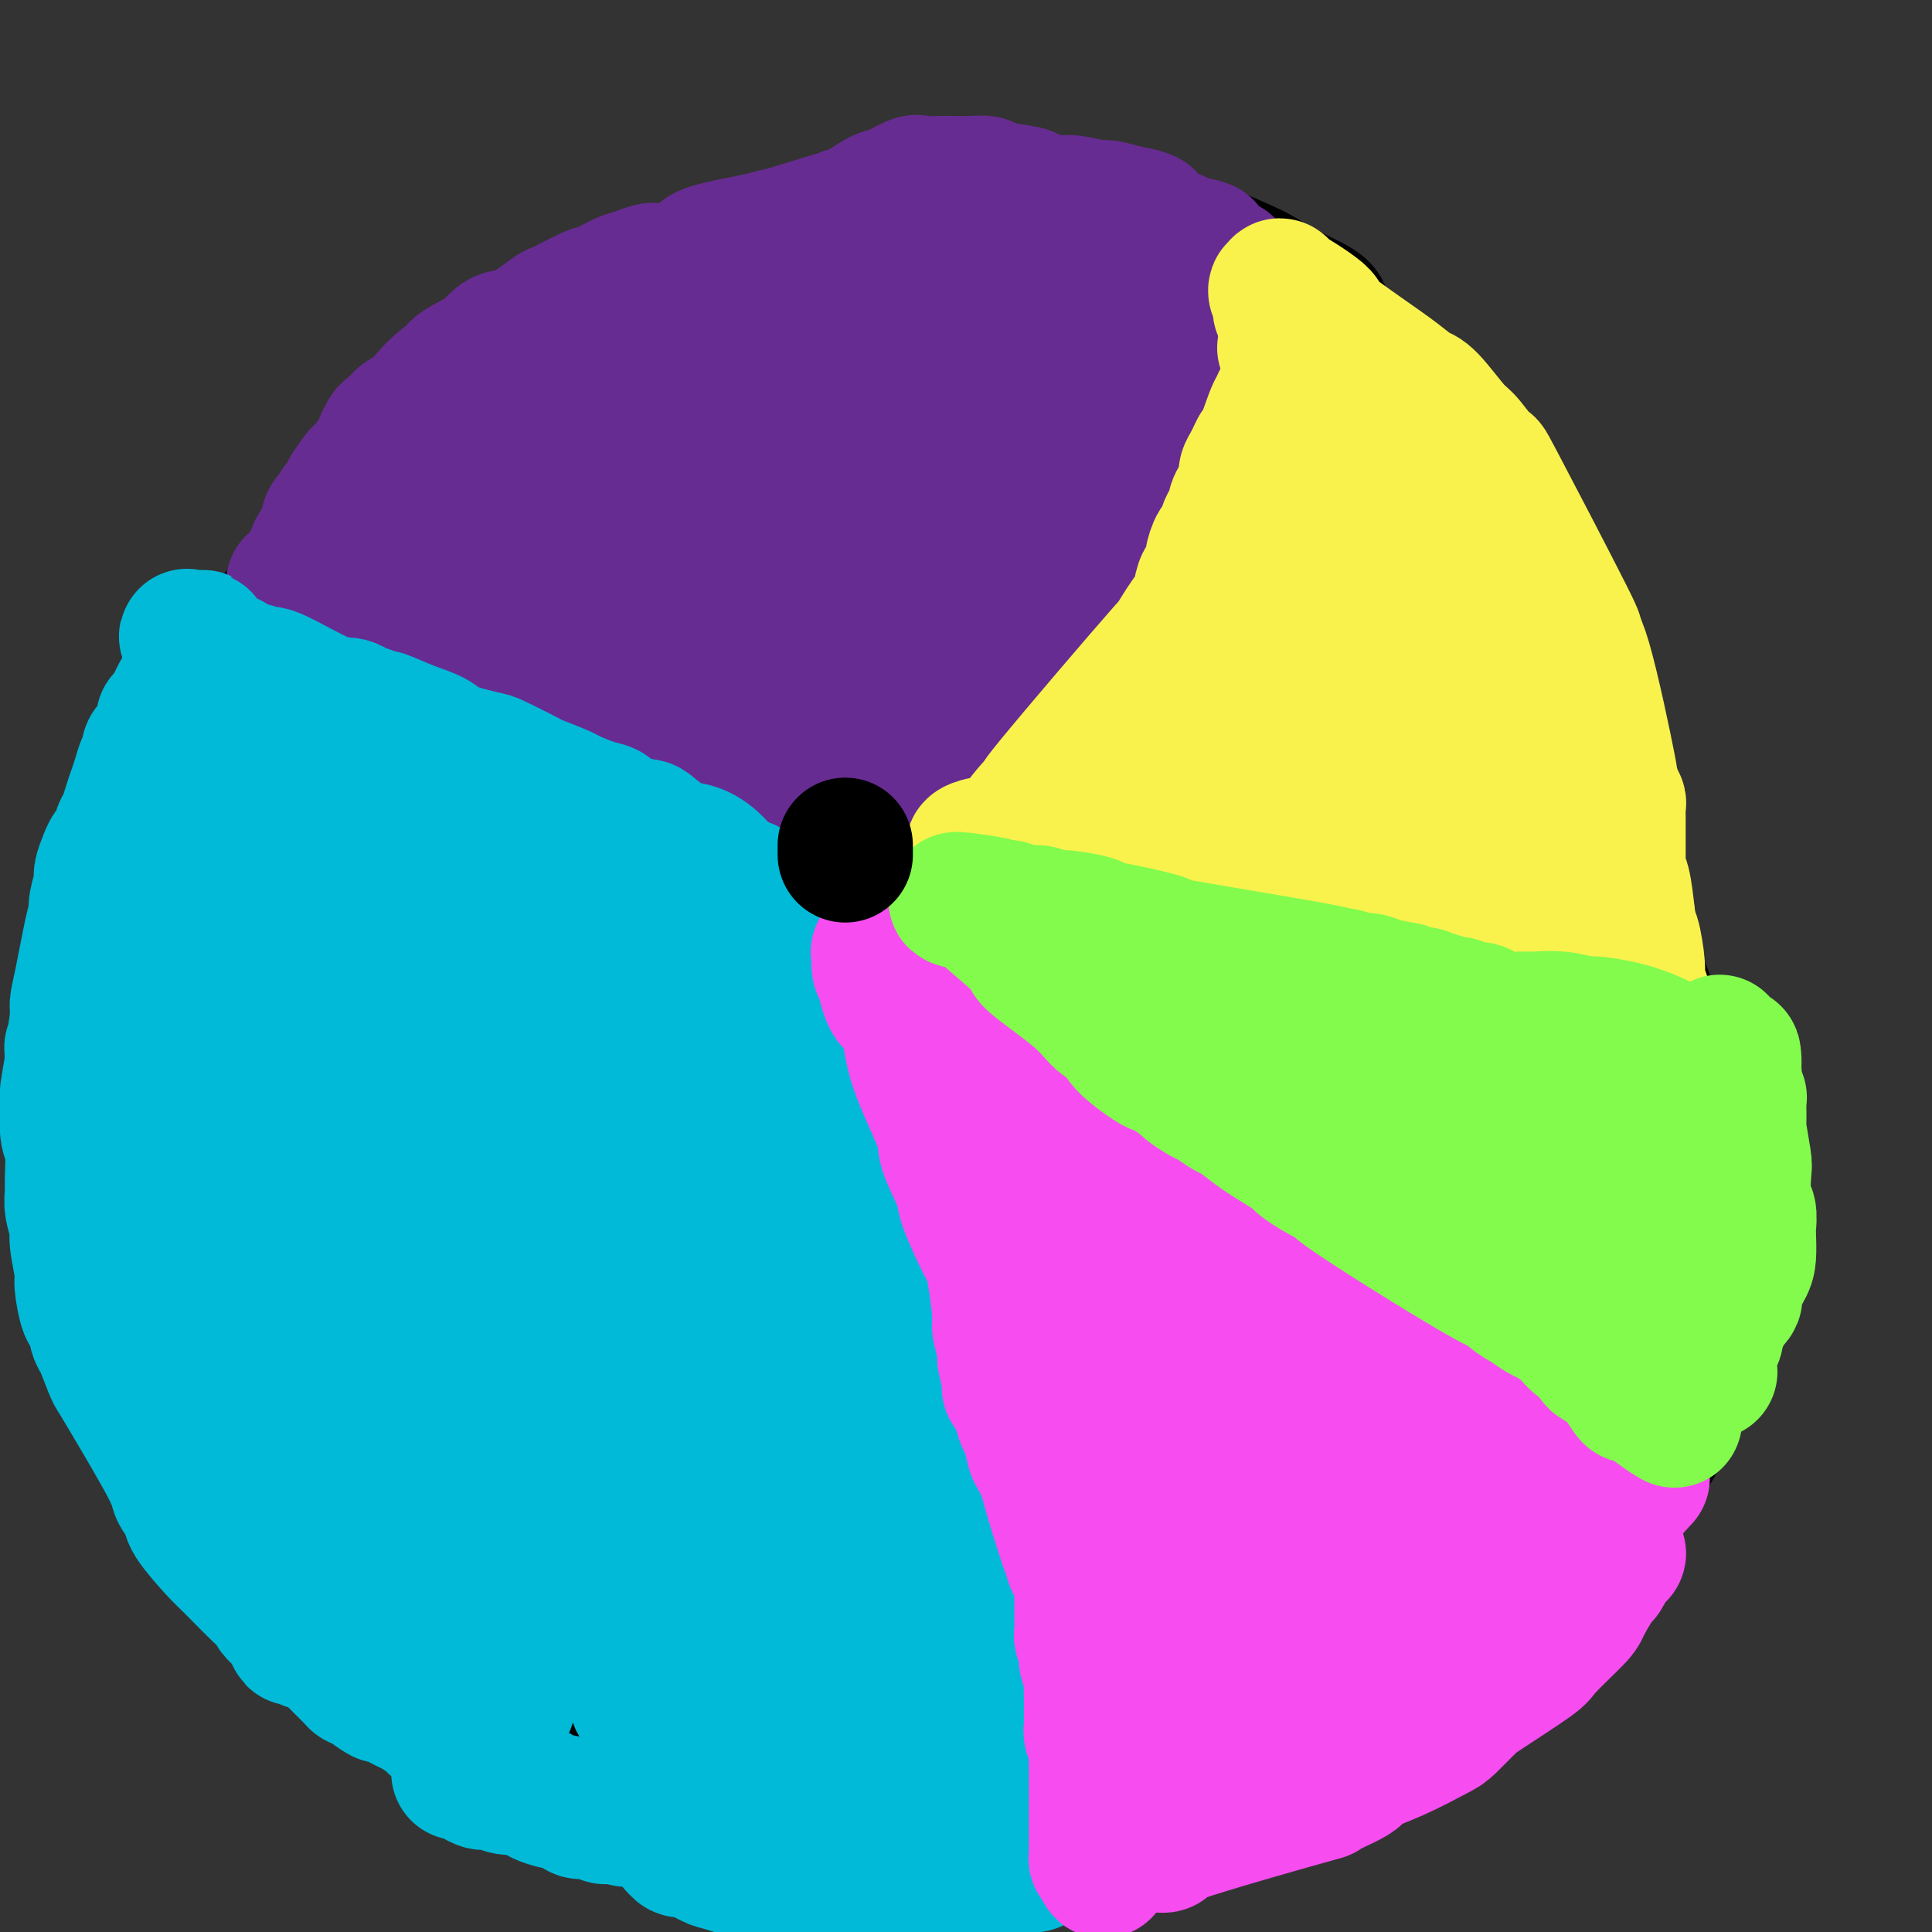 <svg viewBox='0 0 400 400' version='1.1' xmlns='http://www.w3.org/2000/svg' xmlns:xlink='http://www.w3.org/1999/xlink'><rect x="0" y="0" width="400" height="400" fill="#333333" stroke="none"/><g fill='none' stroke='#000000' stroke-width='28' stroke-linecap='round' stroke-linejoin='round'><path d='M270,70c0.083,0.287 0.165,0.575 1,0c0.835,-0.575 2.422,-2.012 3,-3c0.578,-0.988 0.148,-1.526 0,-2c-0.148,-0.474 -0.015,-0.885 -2,-2c-1.985,-1.115 -6.087,-2.933 -8,-4c-1.913,-1.067 -1.636,-1.382 -5,-3c-3.364,-1.618 -10.367,-4.538 -14,-6c-3.633,-1.462 -3.895,-1.466 -8,-2c-4.105,-0.534 -12.051,-1.598 -17,-2c-4.949,-0.402 -6.900,-0.142 -9,0c-2.100,0.142 -4.350,0.165 -11,1c-6.650,0.835 -17.701,2.483 -23,3c-5.299,0.517 -4.846,-0.096 -9,1c-4.154,1.096 -12.914,3.901 -17,5c-4.086,1.099 -3.499,0.490 -7,2c-3.501,1.510 -11.089,5.137 -15,7c-3.911,1.863 -4.143,1.962 -7,4c-2.857,2.038 -8.337,6.013 -11,8c-2.663,1.987 -2.509,1.984 -5,4c-2.491,2.016 -7.625,6.051 -10,8c-2.375,1.949 -1.989,1.811 -5,5c-3.011,3.189 -9.419,9.703 -13,13c-3.581,3.297 -4.336,3.376 -8,7c-3.664,3.624 -10.239,10.793 -14,15c-3.761,4.207 -4.709,5.454 -6,7c-1.291,1.546 -2.926,3.392 -5,7c-2.074,3.608 -4.587,8.977 -6,12c-1.413,3.023 -1.727,3.698 -3,6c-1.273,2.302 -3.507,6.229 -5,10c-1.493,3.771 -2.247,7.385 -3,11'/><path d='M28,182c-3.460,8.930 -3.610,11.755 -4,14c-0.390,2.245 -1.021,3.911 -2,8c-0.979,4.089 -2.306,10.602 -3,17c-0.694,6.398 -0.755,12.682 -1,16c-0.245,3.318 -0.675,3.671 0,8c0.675,4.329 2.456,12.635 3,17c0.544,4.365 -0.150,4.791 1,8c1.150,3.209 4.144,9.202 7,15c2.856,5.798 5.572,11.403 8,15c2.428,3.597 4.566,5.187 5,6c0.434,0.813 -0.836,0.849 4,7c4.836,6.151 15.777,18.418 21,24c5.223,5.582 4.729,4.478 6,5c1.271,0.522 4.308,2.671 6,4c1.692,1.329 2.040,1.838 5,4c2.960,2.162 8.534,5.976 12,8c3.466,2.024 4.824,2.258 6,3c1.176,0.742 2.168,1.990 6,4c3.832,2.010 10.502,4.780 14,6c3.498,1.220 3.823,0.891 8,2c4.177,1.109 12.205,3.656 16,5c3.795,1.344 3.357,1.485 8,2c4.643,0.515 14.368,1.406 19,2c4.632,0.594 4.170,0.893 10,1c5.830,0.107 17.953,0.021 24,0c6.047,-0.021 6.018,0.022 11,-1c4.982,-1.022 14.975,-3.109 21,-4c6.025,-0.891 8.084,-0.586 10,-1c1.916,-0.414 3.690,-1.547 7,-3c3.310,-1.453 8.155,-3.227 13,-5'/><path d='M269,369c5.021,-2.623 7.572,-5.179 10,-7c2.428,-1.821 4.732,-2.905 6,-4c1.268,-1.095 1.499,-2.199 5,-5c3.501,-2.801 10.272,-7.298 14,-10c3.728,-2.702 4.414,-3.608 7,-5c2.586,-1.392 7.071,-3.271 14,-12c6.929,-8.729 16.302,-24.310 20,-31c3.698,-6.690 1.722,-4.489 1,-8c-0.722,-3.511 -0.189,-12.734 0,-17c0.189,-4.266 0.032,-3.575 0,-8c-0.032,-4.425 0.059,-13.966 0,-19c-0.059,-5.034 -0.267,-5.561 -1,-11c-0.733,-5.439 -1.989,-15.790 -3,-21c-1.011,-5.210 -1.775,-5.280 -3,-10c-1.225,-4.720 -2.912,-14.089 -4,-19c-1.088,-4.911 -1.579,-5.364 -3,-10c-1.421,-4.636 -3.772,-13.456 -5,-18c-1.228,-4.544 -1.332,-4.811 -3,-8c-1.668,-3.189 -4.901,-9.301 -7,-13c-2.099,-3.699 -3.063,-4.984 -4,-6c-0.937,-1.016 -1.846,-1.763 -4,-4c-2.154,-2.237 -5.553,-5.964 -7,-8c-1.447,-2.036 -0.944,-2.382 -2,-4c-1.056,-1.618 -3.672,-4.507 -5,-6c-1.328,-1.493 -1.367,-1.591 -2,-3c-0.633,-1.409 -1.860,-4.130 -3,-6c-1.140,-1.870 -2.191,-2.888 -3,-4c-0.809,-1.112 -1.374,-2.318 -2,-3c-0.626,-0.682 -1.313,-0.841 -2,-1'/><path d='M283,88c-5.655,-7.464 -2.792,-3.625 -2,-3c0.792,0.625 -0.488,-1.964 -1,-3c-0.512,-1.036 -0.256,-0.518 0,0'/></g>
<g fill='none' stroke='#672C91' stroke-width='28' stroke-linecap='round' stroke-linejoin='round'><path d='M214,41c-0.629,-0.028 -1.257,-0.057 -2,0c-0.743,0.057 -1.600,0.199 -3,0c-1.400,-0.199 -3.344,-0.740 -4,-1c-0.656,-0.260 -0.024,-0.241 -2,0c-1.976,0.241 -6.560,0.702 -9,1c-2.440,0.298 -2.737,0.433 -5,1c-2.263,0.567 -6.494,1.566 -9,2c-2.506,0.434 -3.289,0.305 -6,1c-2.711,0.695 -7.352,2.216 -10,3c-2.648,0.784 -3.304,0.831 -4,1c-0.696,0.169 -1.431,0.461 -4,1c-2.569,0.539 -6.971,1.325 -9,2c-2.029,0.675 -1.686,1.240 -3,2c-1.314,0.760 -4.285,1.713 -6,2c-1.715,0.287 -2.174,-0.094 -3,0c-0.826,0.094 -2.019,0.664 -3,1c-0.981,0.336 -1.750,0.440 -3,1c-1.250,0.560 -2.981,1.576 -4,2c-1.019,0.424 -1.326,0.255 -3,1c-1.674,0.745 -4.717,2.404 -6,3c-1.283,0.596 -0.808,0.129 -2,1c-1.192,0.871 -4.052,3.081 -6,4c-1.948,0.919 -2.985,0.548 -4,1c-1.015,0.452 -2.007,1.726 -3,3'/><path d='M101,73c-8.353,4.092 -6.236,3.821 -6,4c0.236,0.179 -1.409,0.807 -3,2c-1.591,1.193 -3.127,2.950 -4,4c-0.873,1.050 -1.084,1.394 -2,2c-0.916,0.606 -2.536,1.475 -3,2c-0.464,0.525 0.229,0.706 0,1c-0.229,0.294 -1.379,0.702 -2,1c-0.621,0.298 -0.714,0.486 -1,1c-0.286,0.514 -0.766,1.353 -1,2c-0.234,0.647 -0.224,1.101 0,1c0.224,-0.101 0.661,-0.758 0,0c-0.661,0.758 -2.420,2.932 -3,4c-0.580,1.068 0.018,1.031 0,1c-0.018,-0.031 -0.654,-0.054 -1,0c-0.346,0.054 -0.404,0.185 -1,1c-0.596,0.815 -1.732,2.313 -2,3c-0.268,0.687 0.330,0.564 0,1c-0.330,0.436 -1.590,1.430 -2,2c-0.410,0.570 0.030,0.716 0,1c-0.030,0.284 -0.529,0.706 -1,1c-0.471,0.294 -0.914,0.459 -1,1c-0.086,0.541 0.183,1.457 0,2c-0.183,0.543 -0.819,0.713 -1,1c-0.181,0.287 0.092,0.692 0,1c-0.092,0.308 -0.550,0.519 -1,1c-0.450,0.481 -0.894,1.232 -1,2c-0.106,0.768 0.125,1.553 0,2c-0.125,0.447 -0.607,0.556 -1,1c-0.393,0.444 -0.696,1.222 -1,2'/><path d='M63,120c-2.731,5.046 -0.560,2.161 0,1c0.560,-1.161 -0.492,-0.600 -1,0c-0.508,0.600 -0.471,1.238 0,1c0.471,-0.238 1.375,-1.351 2,-2c0.625,-0.649 0.972,-0.832 1,-1c0.028,-0.168 -0.262,-0.320 0,-1c0.262,-0.680 1.077,-1.888 2,-3c0.923,-1.112 1.954,-2.127 3,-3c1.046,-0.873 2.108,-1.603 3,-2c0.892,-0.397 1.615,-0.459 4,-2c2.385,-1.541 6.431,-4.560 9,-6c2.569,-1.440 3.661,-1.299 5,-2c1.339,-0.701 2.926,-2.242 6,-4c3.074,-1.758 7.636,-3.731 10,-5c2.364,-1.269 2.532,-1.833 4,-3c1.468,-1.167 4.238,-2.936 6,-4c1.762,-1.064 2.516,-1.424 4,-2c1.484,-0.576 3.697,-1.370 5,-2c1.303,-0.630 1.695,-1.097 3,-2c1.305,-0.903 3.523,-2.243 5,-3c1.477,-0.757 2.212,-0.932 4,-2c1.788,-1.068 4.631,-3.029 6,-4c1.369,-0.971 1.266,-0.952 3,-2c1.734,-1.048 5.304,-3.162 7,-4c1.696,-0.838 1.516,-0.400 3,-1c1.484,-0.600 4.630,-2.238 6,-3c1.370,-0.762 0.963,-0.646 2,-1c1.037,-0.354 3.519,-1.177 6,-2'/><path d='M171,56c14.187,-7.275 7.153,-2.461 5,-1c-2.153,1.461 0.574,-0.429 2,-1c1.426,-0.571 1.550,0.179 3,0c1.450,-0.179 4.225,-1.287 6,-2c1.775,-0.713 2.549,-1.032 3,-1c0.451,0.032 0.579,0.415 4,0c3.421,-0.415 10.135,-1.628 13,-2c2.865,-0.372 1.883,0.095 2,0c0.117,-0.095 1.335,-0.754 3,-1c1.665,-0.246 3.779,-0.080 5,0c1.221,0.080 1.550,0.074 2,0c0.450,-0.074 1.022,-0.217 2,0c0.978,0.217 2.364,0.794 3,1c0.636,0.206 0.522,0.041 1,0c0.478,-0.041 1.546,0.041 2,0c0.454,-0.041 0.292,-0.207 1,0c0.708,0.207 2.284,0.787 3,1c0.716,0.213 0.570,0.061 1,0c0.430,-0.061 1.435,-0.030 2,0c0.565,0.030 0.689,0.059 1,0c0.311,-0.059 0.809,-0.208 1,0c0.191,0.208 0.076,0.772 0,1c-0.076,0.228 -0.112,0.121 0,0c0.112,-0.121 0.373,-0.256 1,0c0.627,0.256 1.622,0.904 2,1c0.378,0.096 0.140,-0.359 1,0c0.860,0.359 2.817,1.531 4,2c1.183,0.469 1.591,0.234 2,0'/><path d='M246,54c6.109,1.351 4.380,1.729 4,2c-0.380,0.271 0.588,0.436 2,1c1.412,0.564 3.267,1.527 4,2c0.733,0.473 0.343,0.456 1,1c0.657,0.544 2.359,1.649 3,2c0.641,0.351 0.220,-0.053 0,0c-0.220,0.053 -0.239,0.564 0,1c0.239,0.436 0.736,0.796 1,1c0.264,0.204 0.294,0.251 0,0c-0.294,-0.251 -0.914,-0.799 -1,-1c-0.086,-0.201 0.361,-0.054 0,0c-0.361,0.054 -1.532,0.015 -2,0c-0.468,-0.015 -0.234,-0.008 0,0'/><path d='M61,121c-0.194,-0.121 -0.388,-0.242 0,0c0.388,0.242 1.357,0.846 2,1c0.643,0.154 0.960,-0.143 1,0c0.040,0.143 -0.195,0.726 0,1c0.195,0.274 0.822,0.237 2,1c1.178,0.763 2.906,2.324 5,3c2.094,0.676 4.553,0.467 6,1c1.447,0.533 1.881,1.809 5,3c3.119,1.191 8.922,2.298 12,3c3.078,0.702 3.431,0.999 7,2c3.569,1.001 10.356,2.707 14,4c3.644,1.293 4.147,2.174 8,4c3.853,1.826 11.057,4.599 15,6c3.943,1.401 4.626,1.431 6,2c1.374,0.569 3.440,1.677 7,3c3.560,1.323 8.616,2.861 11,4c2.384,1.139 2.097,1.878 4,3c1.903,1.122 5.998,2.626 9,4c3.002,1.374 4.912,2.617 6,3c1.088,0.383 1.352,-0.093 2,0c0.648,0.093 1.678,0.757 2,1c0.322,0.243 -0.064,0.066 0,0c0.064,-0.066 0.577,-0.021 1,0c0.423,0.021 0.757,0.020 1,0c0.243,-0.020 0.395,-0.057 1,0c0.605,0.057 1.663,0.208 2,0c0.337,-0.208 -0.047,-0.774 0,-1c0.047,-0.226 0.523,-0.113 1,0'/><path d='M191,169c1.605,0.052 0.616,0.183 1,-1c0.384,-1.183 2.139,-3.678 3,-5c0.861,-1.322 0.827,-1.469 2,-3c1.173,-1.531 3.552,-4.444 4,-5c0.448,-0.556 -1.035,1.246 1,-3c2.035,-4.246 7.588,-14.541 10,-19c2.412,-4.459 1.682,-3.081 2,-3c0.318,0.081 1.684,-1.134 3,-3c1.316,-1.866 2.583,-4.384 4,-7c1.417,-2.616 2.983,-5.331 4,-7c1.017,-1.669 1.485,-2.294 2,-3c0.515,-0.706 1.077,-1.495 2,-3c0.923,-1.505 2.205,-3.727 3,-5c0.795,-1.273 1.102,-1.596 2,-3c0.898,-1.404 2.388,-3.889 3,-5c0.612,-1.111 0.348,-0.849 1,-2c0.652,-1.151 2.221,-3.715 3,-5c0.779,-1.285 0.769,-1.290 1,-2c0.231,-0.710 0.703,-2.124 1,-3c0.297,-0.876 0.420,-1.214 1,-2c0.580,-0.786 1.618,-2.019 2,-3c0.382,-0.981 0.109,-1.709 0,-2c-0.109,-0.291 -0.055,-0.146 0,0'/><path d='M246,75c8.265,-14.828 1.426,-4.897 -1,-1c-2.426,3.897 -0.439,1.761 0,1c0.439,-0.761 -0.668,-0.147 -1,0c-0.332,0.147 0.113,-0.172 0,0c-0.113,0.172 -0.784,0.835 -1,1c-0.216,0.165 0.023,-0.166 0,0c-0.023,0.166 -0.309,0.831 -1,1c-0.691,0.169 -1.788,-0.159 -2,0c-0.212,0.159 0.462,0.803 0,1c-0.462,0.197 -2.061,-0.054 -3,0c-0.939,0.054 -1.218,0.414 -2,0c-0.782,-0.414 -2.066,-1.601 -3,-2c-0.934,-0.399 -1.517,-0.008 -2,0c-0.483,0.008 -0.864,-0.365 -3,-1c-2.136,-0.635 -6.025,-1.532 -8,-2c-1.975,-0.468 -2.034,-0.507 -4,-1c-1.966,-0.493 -5.837,-1.438 -8,-2c-2.163,-0.562 -2.618,-0.740 -5,-1c-2.382,-0.260 -6.690,-0.602 -9,-1c-2.310,-0.398 -2.620,-0.851 -5,-1c-2.380,-0.149 -6.829,0.005 -9,0c-2.171,-0.005 -2.063,-0.168 -4,0c-1.937,0.168 -5.919,0.668 -8,1c-2.081,0.332 -2.262,0.495 -4,1c-1.738,0.505 -5.033,1.352 -7,2c-1.967,0.648 -2.607,1.098 -5,2c-2.393,0.902 -6.541,2.258 -9,3c-2.459,0.742 -3.230,0.871 -4,1'/><path d='M138,77c-7.792,2.393 -8.772,3.374 -10,4c-1.228,0.626 -2.703,0.896 -5,2c-2.297,1.104 -5.414,3.041 -7,4c-1.586,0.959 -1.640,0.938 -2,1c-0.360,0.062 -1.026,0.207 -2,1c-0.974,0.793 -2.255,2.236 -3,3c-0.745,0.764 -0.952,0.850 -1,1c-0.048,0.150 0.064,0.363 -3,3c-3.064,2.637 -9.304,7.697 -12,10c-2.696,2.303 -1.848,1.849 -2,2c-0.152,0.151 -1.305,0.908 -2,2c-0.695,1.092 -0.930,2.520 -1,3c-0.070,0.480 0.027,0.013 0,0c-0.027,-0.013 -0.178,0.428 0,0c0.178,-0.428 0.687,-1.726 1,-2c0.313,-0.274 0.432,0.476 1,0c0.568,-0.476 1.587,-2.176 2,-3c0.413,-0.824 0.220,-0.770 1,-1c0.780,-0.230 2.533,-0.745 3,-1c0.467,-0.255 -0.352,-0.250 1,-1c1.352,-0.750 4.873,-2.253 7,-3c2.127,-0.747 2.859,-0.736 4,-1c1.141,-0.264 2.692,-0.802 6,-2c3.308,-1.198 8.374,-3.057 14,-5c5.626,-1.943 11.813,-3.972 18,-6'/><path d='M146,88c9.503,-2.837 12.259,-2.931 17,-4c4.741,-1.069 11.465,-3.113 15,-4c3.535,-0.887 3.879,-0.616 6,-1c2.121,-0.384 6.017,-1.423 8,-2c1.983,-0.577 2.053,-0.690 3,-1c0.947,-0.310 2.773,-0.815 4,-1c1.227,-0.185 1.857,-0.050 2,0c0.143,0.050 -0.202,0.016 0,0c0.202,-0.016 0.950,-0.016 1,0c0.050,0.016 -0.596,0.046 1,0c1.596,-0.046 5.436,-0.167 8,0c2.564,0.167 3.852,0.622 5,1c1.148,0.378 2.158,0.678 3,1c0.842,0.322 1.518,0.665 3,1c1.482,0.335 3.770,0.663 5,1c1.230,0.337 1.401,0.683 2,1c0.599,0.317 1.624,0.606 2,1c0.376,0.394 0.102,0.892 0,1c-0.102,0.108 -0.032,-0.173 0,0c0.032,0.173 0.025,0.800 0,1c-0.025,0.200 -0.067,-0.027 0,0c0.067,0.027 0.244,0.309 0,1c-0.244,0.691 -0.907,1.792 -1,2c-0.093,0.208 0.384,-0.477 0,0c-0.384,0.477 -1.631,2.117 -2,3c-0.369,0.883 0.138,1.010 -1,3c-1.138,1.990 -3.922,5.843 -5,8c-1.078,2.157 -0.451,2.616 -1,4c-0.549,1.384 -2.275,3.692 -4,6'/><path d='M217,110c-2.528,4.591 -1.846,3.068 -2,3c-0.154,-0.068 -1.142,1.317 -2,3c-0.858,1.683 -1.587,3.663 -2,5c-0.413,1.337 -0.510,2.030 -1,3c-0.490,0.970 -1.372,2.218 -2,3c-0.628,0.782 -1.000,1.098 -2,2c-1.000,0.902 -2.627,2.390 -3,3c-0.373,0.610 0.507,0.342 -1,2c-1.507,1.658 -5.401,5.241 -7,7c-1.599,1.759 -0.905,1.694 -1,2c-0.095,0.306 -0.981,0.985 -2,2c-1.019,1.015 -2.172,2.367 -3,3c-0.828,0.633 -1.331,0.547 -2,1c-0.669,0.453 -1.502,1.446 -2,2c-0.498,0.554 -0.659,0.670 -1,1c-0.341,0.330 -0.861,0.875 -1,1c-0.139,0.125 0.104,-0.169 0,0c-0.104,0.169 -0.556,0.802 -1,1c-0.444,0.198 -0.879,-0.039 -1,0c-0.121,0.039 0.071,0.352 0,0c-0.071,-0.352 -0.407,-1.371 -1,-2c-0.593,-0.629 -1.445,-0.869 -2,-1c-0.555,-0.131 -0.813,-0.154 -2,-1c-1.187,-0.846 -3.301,-2.517 -6,-4c-2.699,-1.483 -5.981,-2.779 -8,-4c-2.019,-1.221 -2.774,-2.367 -4,-3c-1.226,-0.633 -2.922,-0.752 -6,-2c-3.078,-1.248 -7.539,-3.624 -12,-6'/><path d='M140,131c-7.378,-3.855 -4.324,-2.494 -6,-3c-1.676,-0.506 -8.083,-2.879 -11,-4c-2.917,-1.121 -2.345,-0.991 -4,-2c-1.655,-1.009 -5.537,-3.156 -7,-4c-1.463,-0.844 -0.509,-0.384 -2,-1c-1.491,-0.616 -5.428,-2.307 -7,-3c-1.572,-0.693 -0.778,-0.386 0,0c0.778,0.386 1.539,0.851 2,1c0.461,0.149 0.621,-0.019 1,0c0.379,0.019 0.976,0.226 2,0c1.024,-0.226 2.475,-0.884 3,-1c0.525,-0.116 0.124,0.309 2,0c1.876,-0.309 6.028,-1.354 8,-2c1.972,-0.646 1.765,-0.895 6,-2c4.235,-1.105 12.913,-3.068 17,-4c4.087,-0.932 3.584,-0.833 8,-2c4.416,-1.167 13.750,-3.600 19,-5c5.250,-1.400 6.416,-1.769 10,-3c3.584,-1.231 9.584,-3.326 13,-4c3.416,-0.674 4.246,0.072 5,0c0.754,-0.072 1.431,-0.962 2,-1c0.569,-0.038 1.029,0.777 1,1c-0.029,0.223 -0.546,-0.148 -1,0c-0.454,0.148 -0.843,0.813 -1,1c-0.157,0.187 -0.081,-0.103 -1,0c-0.919,0.103 -2.834,0.601 -4,1c-1.166,0.399 -1.583,0.700 -2,1'/><path d='M193,95c-3.847,1.046 -8.965,2.160 -12,3c-3.035,0.840 -3.987,1.407 -9,3c-5.013,1.593 -14.086,4.214 -19,6c-4.914,1.786 -5.668,2.738 -9,5c-3.332,2.262 -9.243,5.833 -13,8c-3.757,2.167 -5.359,2.928 -5,4c0.359,1.072 2.681,2.454 5,3c2.319,0.546 4.637,0.255 6,0c1.363,-0.255 1.772,-0.474 5,-1c3.228,-0.526 9.274,-1.359 15,-3c5.726,-1.641 11.131,-4.089 15,-6c3.869,-1.911 6.202,-3.286 8,-4c1.798,-0.714 3.062,-0.768 6,-2c2.938,-1.232 7.549,-3.643 10,-5c2.451,-1.357 2.742,-1.659 3,-2c0.258,-0.341 0.483,-0.719 1,-1c0.517,-0.281 1.328,-0.465 0,0c-1.328,0.465 -4.793,1.579 -7,2c-2.207,0.421 -3.154,0.147 -8,2c-4.846,1.853 -13.589,5.831 -18,8c-4.411,2.169 -4.490,2.529 -6,4c-1.510,1.471 -4.450,4.052 -6,5c-1.550,0.948 -1.709,0.262 -1,0c0.709,-0.262 2.286,-0.101 4,0c1.714,0.101 3.564,0.143 5,0c1.436,-0.143 2.457,-0.471 7,-2c4.543,-1.529 12.608,-4.258 17,-6c4.392,-1.742 5.112,-2.498 8,-4c2.888,-1.502 7.944,-3.751 13,-6'/><path d='M208,106c7.727,-3.236 4.544,-2.325 3,-2c-1.544,0.325 -1.448,0.064 -1,0c0.448,-0.064 1.246,0.069 -2,1c-3.246,0.931 -10.538,2.660 -15,4c-4.462,1.340 -6.093,2.291 -11,5c-4.907,2.709 -13.089,7.175 -15,9c-1.911,1.825 2.448,1.008 5,0c2.552,-1.008 3.295,-2.209 5,-3c1.705,-0.791 4.372,-1.174 6,-2c1.628,-0.826 2.218,-2.094 4,-3c1.782,-0.906 4.754,-1.449 6,-2c1.246,-0.551 0.764,-1.112 0,-1c-0.764,0.112 -1.810,0.895 -2,1c-0.190,0.105 0.475,-0.469 -2,1c-2.475,1.469 -8.090,4.982 -11,7c-2.910,2.018 -3.116,2.540 -5,4c-1.884,1.460 -5.445,3.856 -7,5c-1.555,1.144 -1.104,1.035 -1,1c0.104,-0.035 -0.137,0.006 0,0c0.137,-0.006 0.653,-0.057 1,0c0.347,0.057 0.524,0.224 3,-1c2.476,-1.224 7.252,-3.837 10,-5c2.748,-1.163 3.467,-0.875 5,-2c1.533,-1.125 3.879,-3.662 5,-5c1.121,-1.338 1.016,-1.477 1,-3c-0.016,-1.523 0.058,-4.429 0,-6c-0.058,-1.571 -0.246,-1.808 -1,-3c-0.754,-1.192 -2.072,-3.341 -3,-5c-0.928,-1.659 -1.464,-2.830 -2,-4'/><path d='M184,97c-1.503,-3.396 -2.261,-5.884 -3,-7c-0.739,-1.116 -1.459,-0.858 -3,-2c-1.541,-1.142 -3.903,-3.685 -5,-5c-1.097,-1.315 -0.930,-1.403 -2,-2c-1.070,-0.597 -3.377,-1.705 -5,-6c-1.623,-4.295 -2.563,-11.778 -3,-15c-0.437,-3.222 -0.370,-2.184 0,-2c0.370,0.184 1.044,-0.487 1,-1c-0.044,-0.513 -0.808,-0.866 0,-2c0.808,-1.134 3.186,-3.047 4,-4c0.814,-0.953 0.064,-0.947 1,-2c0.936,-1.053 3.557,-3.165 5,-4c1.443,-0.835 1.707,-0.392 3,-1c1.293,-0.608 3.614,-2.268 5,-3c1.386,-0.732 1.836,-0.536 3,-1c1.164,-0.464 3.042,-1.588 4,-2c0.958,-0.412 0.996,-0.111 2,0c1.004,0.111 2.975,0.033 4,0c1.025,-0.033 1.106,-0.020 2,0c0.894,0.020 2.603,0.046 4,0c1.397,-0.046 2.482,-0.166 3,0c0.518,0.166 0.467,0.618 2,1c1.533,0.382 4.649,0.695 6,1c1.351,0.305 0.937,0.603 2,1c1.063,0.397 3.602,0.894 5,1c1.398,0.106 1.653,-0.178 3,0c1.347,0.178 3.786,0.817 5,1c1.214,0.183 1.204,-0.091 2,0c0.796,0.091 2.398,0.545 4,1'/><path d='M233,44c7.442,1.333 4.046,1.666 3,2c-1.046,0.334 0.256,0.667 1,1c0.744,0.333 0.929,0.664 2,1c1.071,0.336 3.029,0.676 4,1c0.971,0.324 0.954,0.633 2,1c1.046,0.367 3.156,0.792 4,1c0.844,0.208 0.422,0.200 1,1c0.578,0.800 2.156,2.408 3,3c0.844,0.592 0.956,0.169 1,0c0.044,-0.169 0.022,-0.085 0,0'/></g>
<g fill='none' stroke='#00BAD8' stroke-width='28' stroke-linecap='round' stroke-linejoin='round'><path d='M175,189c0.318,-0.069 0.636,-0.138 0,2c-0.636,2.138 -2.225,6.483 -3,9c-0.775,2.517 -0.737,3.204 -2,7c-1.263,3.796 -3.829,10.699 -5,14c-1.171,3.301 -0.948,3.000 -2,6c-1.052,3.000 -3.378,9.302 -5,13c-1.622,3.698 -2.540,4.794 -3,6c-0.460,1.206 -0.460,2.522 -2,6c-1.540,3.478 -4.618,9.116 -6,12c-1.382,2.884 -1.069,3.012 -2,5c-0.931,1.988 -3.107,5.835 -4,8c-0.893,2.165 -0.502,2.647 -1,5c-0.498,2.353 -1.885,6.578 -3,9c-1.115,2.422 -1.960,3.042 -3,5c-1.040,1.958 -2.277,5.255 -3,7c-0.723,1.745 -0.933,1.937 -2,4c-1.067,2.063 -2.991,5.995 -4,8c-1.009,2.005 -1.104,2.082 -2,4c-0.896,1.918 -2.592,5.677 -4,8c-1.408,2.323 -2.529,3.211 -3,4c-0.471,0.789 -0.291,1.480 -1,3c-0.709,1.520 -2.306,3.871 -3,5c-0.694,1.129 -0.484,1.037 -1,2c-0.516,0.963 -1.758,2.982 -3,5'/><path d='M108,346c-4.593,8.791 -1.574,3.269 -1,2c0.574,-1.269 -1.296,1.717 -2,3c-0.704,1.283 -0.241,0.865 0,1c0.241,0.135 0.262,0.823 0,1c-0.262,0.177 -0.806,-0.159 -1,0c-0.194,0.159 -0.038,0.812 0,1c0.038,0.188 -0.041,-0.089 0,0c0.041,0.089 0.204,0.545 0,1c-0.204,0.455 -0.773,0.909 -1,1c-0.227,0.091 -0.112,-0.182 0,0c0.112,0.182 0.223,0.818 0,1c-0.223,0.182 -0.778,-0.091 -1,0c-0.222,0.091 -0.111,0.545 0,1'/><path d='M102,358c-1.150,1.792 -1.025,0.274 -1,0c0.025,-0.274 -0.049,0.698 0,1c0.049,0.302 0.220,-0.066 0,0c-0.220,0.066 -0.833,0.567 -1,1c-0.167,0.433 0.112,0.797 0,1c-0.112,0.203 -0.615,0.244 -1,0c-0.385,-0.244 -0.652,-0.773 -1,-1c-0.348,-0.227 -0.775,-0.152 -1,0c-0.225,0.152 -0.246,0.381 -1,0c-0.754,-0.381 -2.242,-1.372 -3,-2c-0.758,-0.628 -0.788,-0.893 -1,-1c-0.212,-0.107 -0.607,-0.055 -1,0c-0.393,0.055 -0.786,0.112 -1,0c-0.214,-0.112 -0.251,-0.392 -1,-1c-0.749,-0.608 -2.210,-1.543 -3,-2c-0.790,-0.457 -0.909,-0.438 -2,-1c-1.091,-0.562 -3.155,-1.707 -4,-2c-0.845,-0.293 -0.471,0.265 -1,0c-0.529,-0.265 -1.960,-1.354 -3,-2c-1.040,-0.646 -1.689,-0.848 -2,-1c-0.311,-0.152 -0.285,-0.253 -1,-1c-0.715,-0.747 -2.171,-2.138 -3,-3c-0.829,-0.862 -1.031,-1.194 -2,-2c-0.969,-0.806 -2.705,-2.088 -4,-3c-1.295,-0.912 -2.147,-1.456 -3,-2'/><path d='M61,337c-5.300,-3.909 -4.051,-3.680 -4,-4c0.051,-0.320 -1.094,-1.187 -3,-3c-1.906,-1.813 -4.571,-4.573 -6,-6c-1.429,-1.427 -1.623,-1.523 -3,-3c-1.377,-1.477 -3.937,-4.335 -5,-6c-1.063,-1.665 -0.628,-2.138 -1,-3c-0.372,-0.862 -1.552,-2.115 -2,-3c-0.448,-0.885 -0.165,-1.404 -2,-5c-1.835,-3.596 -5.787,-10.270 -8,-14c-2.213,-3.730 -2.687,-4.517 -3,-5c-0.313,-0.483 -0.465,-0.661 -1,-2c-0.535,-1.339 -1.454,-3.840 -2,-5c-0.546,-1.160 -0.720,-0.978 -1,-2c-0.280,-1.022 -0.668,-3.247 -1,-4c-0.332,-0.753 -0.610,-0.034 -1,-1c-0.390,-0.966 -0.893,-3.616 -1,-5c-0.107,-1.384 0.182,-1.501 0,-3c-0.182,-1.499 -0.834,-4.379 -1,-6c-0.166,-1.621 0.153,-1.981 0,-3c-0.153,-1.019 -0.777,-2.695 -1,-4c-0.223,-1.305 -0.046,-2.238 0,-3c0.046,-0.762 -0.041,-1.352 0,-3c0.041,-1.648 0.210,-4.353 0,-6c-0.210,-1.647 -0.799,-2.235 -1,-4c-0.201,-1.765 -0.016,-4.706 0,-6c0.016,-1.294 -0.138,-0.941 0,-2c0.138,-1.059 0.569,-3.529 1,-6'/><path d='M15,220c-0.063,-4.994 -0.221,-2.479 0,-3c0.221,-0.521 0.820,-4.080 1,-6c0.180,-1.920 -0.058,-2.203 0,-3c0.058,-0.797 0.412,-2.108 1,-5c0.588,-2.892 1.411,-7.365 2,-10c0.589,-2.635 0.945,-3.433 1,-4c0.055,-0.567 -0.193,-0.901 0,-2c0.193,-1.099 0.825,-2.961 1,-4c0.175,-1.039 -0.108,-1.255 0,-2c0.108,-0.745 0.606,-2.019 1,-3c0.394,-0.981 0.683,-1.669 1,-2c0.317,-0.331 0.662,-0.304 1,-1c0.338,-0.696 0.668,-2.115 1,-3c0.332,-0.885 0.666,-1.238 1,-2c0.334,-0.762 0.668,-1.934 1,-3c0.332,-1.066 0.661,-2.025 1,-3c0.339,-0.975 0.687,-1.967 1,-3c0.313,-1.033 0.591,-2.107 1,-3c0.409,-0.893 0.951,-1.605 1,-2c0.049,-0.395 -0.393,-0.474 0,-1c0.393,-0.526 1.621,-1.501 2,-2c0.379,-0.499 -0.092,-0.524 0,-1c0.092,-0.476 0.746,-1.404 1,-2c0.254,-0.596 0.109,-0.861 0,-1c-0.109,-0.139 -0.183,-0.153 0,0c0.183,0.153 0.624,0.472 1,0c0.376,-0.472 0.688,-1.736 1,-3'/><path d='M36,146c2.348,-5.087 1.218,-1.806 1,-1c-0.218,0.806 0.477,-0.864 1,-1c0.523,-0.136 0.873,1.261 1,2c0.127,0.739 0.030,0.819 0,1c-0.030,0.181 0.006,0.463 0,1c-0.006,0.537 -0.053,1.329 0,2c0.053,0.671 0.207,1.222 0,2c-0.207,0.778 -0.774,1.784 -1,3c-0.226,1.216 -0.112,2.641 0,4c0.112,1.359 0.222,2.651 0,4c-0.222,1.349 -0.776,2.754 -1,5c-0.224,2.246 -0.116,5.333 0,8c0.116,2.667 0.241,4.913 0,8c-0.241,3.087 -0.849,7.015 -1,9c-0.151,1.985 0.153,2.027 0,4c-0.153,1.973 -0.763,5.876 -1,8c-0.237,2.124 -0.101,2.470 0,3c0.101,0.530 0.168,1.244 0,3c-0.168,1.756 -0.571,4.553 -1,6c-0.429,1.447 -0.885,1.543 -1,3c-0.115,1.457 0.110,4.273 0,6c-0.110,1.727 -0.555,2.363 -1,3'/><path d='M32,229c-1.248,13.384 -0.867,7.343 -1,6c-0.133,-1.343 -0.779,2.010 -1,4c-0.221,1.990 -0.017,2.617 0,3c0.017,0.383 -0.151,0.524 0,5c0.151,4.476 0.623,13.289 1,17c0.377,3.711 0.658,2.322 1,3c0.342,0.678 0.744,3.425 1,5c0.256,1.575 0.366,1.979 1,3c0.634,1.021 1.793,2.660 2,4c0.207,1.340 -0.539,2.380 0,4c0.539,1.620 2.362,3.821 3,5c0.638,1.179 0.091,1.335 0,2c-0.091,0.665 0.275,1.838 1,3c0.725,1.162 1.809,2.314 2,3c0.191,0.686 -0.512,0.906 0,2c0.512,1.094 2.239,3.063 3,4c0.761,0.937 0.555,0.843 1,2c0.445,1.157 1.541,3.564 2,5c0.459,1.436 0.283,1.902 1,3c0.717,1.098 2.329,2.827 3,4c0.671,1.173 0.401,1.790 1,3c0.599,1.210 2.066,3.014 3,4c0.934,0.986 1.335,1.153 2,2c0.665,0.847 1.592,2.373 2,3c0.408,0.627 0.295,0.354 1,1c0.705,0.646 2.228,2.213 3,3c0.772,0.787 0.792,0.796 1,1c0.208,0.204 0.604,0.602 1,1'/><path d='M66,334c2.228,2.952 1.297,2.833 1,3c-0.297,0.167 0.040,0.620 1,1c0.960,0.380 2.543,0.686 3,1c0.457,0.314 -0.211,0.635 0,1c0.211,0.365 1.303,0.774 2,1c0.697,0.226 1.001,0.268 1,0c-0.001,-0.268 -0.305,-0.846 0,-1c0.305,-0.154 1.220,0.116 2,0c0.780,-0.116 1.424,-0.617 2,-1c0.576,-0.383 1.083,-0.649 2,-1c0.917,-0.351 2.246,-0.788 3,-1c0.754,-0.212 0.935,-0.197 2,-1c1.065,-0.803 3.014,-2.422 4,-3c0.986,-0.578 1.010,-0.115 2,-1c0.990,-0.885 2.947,-3.119 4,-4c1.053,-0.881 1.204,-0.411 2,-1c0.796,-0.589 2.239,-2.239 3,-3c0.761,-0.761 0.841,-0.633 1,-1c0.159,-0.367 0.398,-1.229 1,-2c0.602,-0.771 1.567,-1.450 2,-2c0.433,-0.550 0.332,-0.972 1,-2c0.668,-1.028 2.103,-2.661 3,-4c0.897,-1.339 1.256,-2.382 2,-4c0.744,-1.618 1.872,-3.809 3,-6'/><path d='M113,303c2.482,-3.791 2.187,-2.768 2,-3c-0.187,-0.232 -0.265,-1.720 1,-4c1.265,-2.280 3.873,-5.353 5,-7c1.127,-1.647 0.773,-1.867 2,-4c1.227,-2.133 4.034,-6.178 5,-7c0.966,-0.822 0.091,1.579 2,-3c1.909,-4.579 6.602,-16.137 9,-22c2.398,-5.863 2.500,-6.031 3,-7c0.500,-0.969 1.398,-2.741 2,-4c0.602,-1.259 0.907,-2.007 2,-4c1.093,-1.993 2.975,-5.231 4,-7c1.025,-1.769 1.193,-2.070 2,-4c0.807,-1.930 2.255,-5.491 3,-7c0.745,-1.509 0.788,-0.968 1,-2c0.212,-1.032 0.592,-3.639 1,-5c0.408,-1.361 0.845,-1.476 1,-2c0.155,-0.524 0.027,-1.457 0,-2c-0.027,-0.543 0.045,-0.696 0,-1c-0.045,-0.304 -0.208,-0.760 0,-1c0.208,-0.240 0.788,-0.264 1,-1c0.212,-0.736 0.057,-2.185 0,-3c-0.057,-0.815 -0.015,-0.994 0,-1c0.015,-0.006 0.004,0.163 0,0c-0.004,-0.163 -0.001,-0.659 0,-1c0.001,-0.341 0.000,-0.526 0,-1c-0.000,-0.474 -0.000,-1.237 0,-2'/><path d='M159,198c1.082,-4.658 0.285,-1.804 0,-1c-0.285,0.804 -0.060,-0.444 0,-1c0.060,-0.556 -0.047,-0.421 0,-1c0.047,-0.579 0.248,-1.874 0,-3c-0.248,-1.126 -0.945,-2.085 -1,-2c-0.055,0.085 0.531,1.213 0,0c-0.531,-1.213 -2.178,-4.769 -3,-6c-0.822,-1.231 -0.818,-0.138 -1,0c-0.182,0.138 -0.549,-0.681 -1,-1c-0.451,-0.319 -0.986,-0.139 -2,-1c-1.014,-0.861 -2.507,-2.763 -4,-4c-1.493,-1.237 -2.988,-1.809 -4,-2c-1.012,-0.191 -1.542,-0.000 -2,0c-0.458,0.000 -0.843,-0.189 -2,-1c-1.157,-0.811 -3.087,-2.244 -4,-3c-0.913,-0.756 -0.809,-0.837 -2,-1c-1.191,-0.163 -3.677,-0.410 -5,-1c-1.323,-0.590 -1.483,-1.524 -2,-2c-0.517,-0.476 -1.390,-0.492 -3,-1c-1.610,-0.508 -3.955,-1.506 -5,-2c-1.045,-0.494 -0.789,-0.485 -2,-1c-1.211,-0.515 -3.890,-1.556 -5,-2c-1.110,-0.444 -0.651,-0.293 -2,-1c-1.349,-0.707 -4.505,-2.272 -6,-3c-1.495,-0.728 -1.329,-0.618 -3,-1c-1.671,-0.382 -5.181,-1.257 -7,-2c-1.819,-0.743 -1.948,-1.355 -3,-2c-1.052,-0.645 -3.026,-1.322 -5,-2'/><path d='M85,151c-10.010,-4.294 -4.036,-1.527 -3,-1c1.036,0.527 -2.865,-1.184 -5,-2c-2.135,-0.816 -2.505,-0.736 -3,-1c-0.495,-0.264 -1.117,-0.872 -2,-1c-0.883,-0.128 -2.027,0.226 -5,-1c-2.973,-1.226 -7.775,-4.030 -10,-5c-2.225,-0.970 -1.872,-0.106 -2,0c-0.128,0.106 -0.737,-0.546 -2,-1c-1.263,-0.454 -3.179,-0.710 -4,-1c-0.821,-0.290 -0.548,-0.613 -1,-1c-0.452,-0.387 -1.628,-0.839 -2,-1c-0.372,-0.161 0.059,-0.033 0,0c-0.059,0.033 -0.608,-0.029 -1,0c-0.392,0.029 -0.627,0.149 -1,0c-0.373,-0.149 -0.885,-0.566 -1,-1c-0.115,-0.434 0.165,-0.884 0,-1c-0.165,-0.116 -0.776,0.103 -1,0c-0.224,-0.103 -0.060,-0.528 0,-1c0.060,-0.472 0.017,-0.992 0,-1c-0.017,-0.008 -0.009,0.496 0,1'/><path d='M42,133c-6.636,-2.681 -1.727,-0.383 0,1c1.727,1.383 0.273,1.852 0,2c-0.273,0.148 0.635,-0.026 1,1c0.365,1.026 0.188,3.253 0,3c-0.188,-0.253 -0.386,-2.986 0,2c0.386,4.986 1.356,17.692 2,23c0.644,5.308 0.961,3.220 1,4c0.039,0.780 -0.201,4.429 0,7c0.201,2.571 0.842,4.065 1,5c0.158,0.935 -0.168,1.310 0,2c0.168,0.690 0.829,1.696 1,3c0.171,1.304 -0.149,2.905 0,4c0.149,1.095 0.768,1.685 1,3c0.232,1.315 0.076,3.356 0,5c-0.076,1.644 -0.073,2.890 0,3c0.073,0.110 0.215,-0.918 0,2c-0.215,2.918 -0.789,9.780 -1,14c-0.211,4.220 -0.060,5.798 0,7c0.060,1.202 0.030,2.026 0,3c-0.030,0.974 -0.061,2.096 0,3c0.061,0.904 0.212,1.589 0,4c-0.212,2.411 -0.789,6.549 -1,9c-0.211,2.451 -0.057,3.214 0,4c0.057,0.786 0.015,1.596 0,4c-0.015,2.404 -0.004,6.401 0,10c0.004,3.599 0.002,6.799 0,10'/><path d='M47,271c-0.068,13.107 0.761,6.874 1,5c0.239,-1.874 -0.111,0.612 0,5c0.111,4.388 0.682,10.679 1,14c0.318,3.321 0.381,3.673 1,7c0.619,3.327 1.792,9.631 2,12c0.208,2.369 -0.549,0.803 1,5c1.549,4.197 5.405,14.156 7,18c1.595,3.844 0.927,1.573 1,1c0.073,-0.573 0.885,0.552 1,1c0.115,0.448 -0.467,0.218 0,0c0.467,-0.218 1.982,-0.424 2,0c0.018,0.424 -1.461,1.478 1,1c2.461,-0.478 8.861,-2.488 13,-5c4.139,-2.512 6.018,-5.527 9,-10c2.982,-4.473 7.066,-10.406 9,-13c1.934,-2.594 1.717,-1.851 5,-8c3.283,-6.149 10.066,-19.191 13,-25c2.934,-5.809 2.018,-4.384 3,-7c0.982,-2.616 3.863,-9.273 5,-13c1.137,-3.727 0.532,-4.525 0,-5c-0.532,-0.475 -0.989,-0.628 -1,-1c-0.011,-0.372 0.426,-0.963 -1,0c-1.426,0.963 -4.713,3.482 -8,6'/><path d='M112,259c-3.445,2.718 -7.058,7.013 -11,12c-3.942,4.987 -8.214,10.665 -12,16c-3.786,5.335 -7.085,10.325 -9,15c-1.915,4.675 -2.447,9.033 -4,12c-1.553,2.967 -4.126,4.544 -1,3c3.126,-1.544 11.953,-6.207 16,-9c4.047,-2.793 3.315,-3.716 4,-5c0.685,-1.284 2.786,-2.929 5,-6c2.214,-3.071 4.540,-7.568 6,-10c1.460,-2.432 2.054,-2.798 2,-4c-0.054,-1.202 -0.758,-3.240 -3,-3c-2.242,0.240 -6.024,2.759 -9,5c-2.976,2.241 -5.147,4.203 -7,6c-1.853,1.797 -3.387,3.430 -7,7c-3.613,3.570 -9.303,9.077 -12,12c-2.697,2.923 -2.401,3.260 -2,4c0.401,0.740 0.906,1.882 2,2c1.094,0.118 2.777,-0.788 4,-1c1.223,-0.212 1.986,0.270 6,-2c4.014,-2.270 11.280,-7.290 15,-10c3.720,-2.710 3.895,-3.109 7,-6c3.105,-2.891 9.141,-8.275 12,-11c2.859,-2.725 2.542,-2.791 2,-4c-0.542,-1.209 -1.310,-3.561 -2,-5c-0.690,-1.439 -1.301,-1.964 -5,-2c-3.699,-0.036 -10.485,0.418 -15,1c-4.515,0.582 -6.757,1.291 -9,2'/><path d='M85,278c-7.296,2.362 -13.537,6.765 -17,9c-3.463,2.235 -4.150,2.300 -6,4c-1.850,1.700 -4.864,5.036 -5,6c-0.136,0.964 2.605,-0.443 1,1c-1.605,1.443 -7.556,5.735 2,1c9.556,-4.735 34.620,-18.497 45,-25c10.380,-6.503 6.076,-5.748 5,-6c-1.076,-0.252 1.074,-1.511 2,-4c0.926,-2.489 0.627,-6.209 0,-8c-0.627,-1.791 -1.583,-1.654 -2,-2c-0.417,-0.346 -0.296,-1.177 -3,-1c-2.704,0.177 -8.235,1.361 -11,2c-2.765,0.639 -2.765,0.733 -6,3c-3.235,2.267 -9.705,6.707 -13,9c-3.295,2.293 -3.414,2.441 -5,4c-1.586,1.559 -4.639,4.531 -6,6c-1.361,1.469 -1.031,1.435 0,2c1.031,0.565 2.762,1.730 4,2c1.238,0.270 1.983,-0.354 6,-2c4.017,-1.646 11.306,-4.314 15,-6c3.694,-1.686 3.794,-2.388 7,-5c3.206,-2.612 9.517,-7.132 13,-10c3.483,-2.868 4.139,-4.085 5,-5c0.861,-0.915 1.927,-1.530 2,-3c0.073,-1.470 -0.846,-3.796 -1,-5c-0.154,-1.204 0.459,-1.286 -3,-1c-3.459,0.286 -10.988,0.939 -16,2c-5.012,1.061 -7.506,2.531 -10,4'/><path d='M88,250c-10.535,3.958 -23.871,10.853 -31,16c-7.129,5.147 -8.050,8.548 -9,10c-0.950,1.452 -1.928,0.957 0,2c1.928,1.043 6.764,3.624 10,4c3.236,0.376 4.874,-1.455 8,-2c3.126,-0.545 7.741,0.194 18,-9c10.259,-9.194 26.162,-28.323 30,-36c3.838,-7.677 -4.391,-3.903 -9,-2c-4.609,1.903 -5.599,1.936 -7,2c-1.401,0.064 -3.213,0.159 -7,2c-3.787,1.841 -9.548,5.427 -14,9c-4.452,3.573 -7.596,7.132 -9,9c-1.404,1.868 -1.067,2.046 -1,3c0.067,0.954 -0.136,2.684 1,4c1.136,1.316 3.610,2.220 5,3c1.390,0.780 1.694,1.438 4,1c2.306,-0.438 6.614,-1.972 9,-3c2.386,-1.028 2.851,-1.550 4,-3c1.149,-1.450 2.981,-3.829 4,-5c1.019,-1.171 1.225,-1.135 1,-2c-0.225,-0.865 -0.881,-2.631 -1,-4c-0.119,-1.369 0.300,-2.340 0,-3c-0.300,-0.660 -1.318,-1.008 -2,-2c-0.682,-0.992 -1.028,-2.627 -1,-5c0.028,-2.373 0.431,-5.485 1,-7c0.569,-1.515 1.306,-1.433 2,-2c0.694,-0.567 1.347,-1.784 2,-3'/><path d='M96,227c1.374,-2.534 2.309,-2.870 3,-3c0.691,-0.130 1.138,-0.055 1,0c-0.138,0.055 -0.861,0.088 -1,0c-0.139,-0.088 0.306,-0.299 -1,1c-1.306,1.299 -4.364,4.108 -7,5c-2.636,0.892 -4.849,-0.133 -5,5c-0.151,5.133 1.760,16.424 4,20c2.240,3.576 4.808,-0.562 7,-2c2.192,-1.438 4.007,-0.175 9,-2c4.993,-1.825 13.163,-6.739 18,-10c4.837,-3.261 6.341,-4.868 8,-6c1.659,-1.132 3.474,-1.787 7,-5c3.526,-3.213 8.762,-8.984 11,-12c2.238,-3.016 1.477,-3.278 1,-4c-0.477,-0.722 -0.669,-1.904 -1,-3c-0.331,-1.096 -0.800,-2.105 -3,-2c-2.200,0.105 -6.131,1.322 -9,2c-2.869,0.678 -4.677,0.815 -6,1c-1.323,0.185 -2.161,0.419 -5,2c-2.839,1.581 -7.678,4.510 -11,7c-3.322,2.490 -5.128,4.541 -6,6c-0.872,1.459 -0.811,2.328 -1,3c-0.189,0.672 -0.629,1.149 -1,2c-0.371,0.851 -0.674,2.076 -1,3c-0.326,0.924 -0.675,1.547 0,2c0.675,0.453 2.374,0.737 3,1c0.626,0.263 0.179,0.504 1,0c0.821,-0.504 2.911,-1.752 5,-3'/><path d='M116,235c1.214,-0.522 1.248,-0.328 3,-2c1.752,-1.672 5.223,-5.212 7,-7c1.777,-1.788 1.861,-1.825 3,-4c1.139,-2.175 3.335,-6.489 6,-9c2.665,-2.511 5.800,-3.220 3,-4c-2.800,-0.780 -11.533,-1.631 -18,-1c-6.467,0.631 -10.668,2.743 -13,4c-2.332,1.257 -2.797,1.660 -6,4c-3.203,2.340 -9.145,6.618 -12,9c-2.855,2.382 -2.625,2.867 -3,4c-0.375,1.133 -1.356,2.912 -2,4c-0.644,1.088 -0.950,1.485 1,1c1.950,-0.485 6.156,-1.852 8,-3c1.844,-1.148 1.324,-2.078 5,-5c3.676,-2.922 11.547,-7.838 16,-11c4.453,-3.162 5.488,-4.571 7,-6c1.512,-1.429 3.499,-2.879 6,-6c2.501,-3.121 5.514,-7.913 7,-10c1.486,-2.087 1.443,-1.470 0,-2c-1.443,-0.530 -4.287,-2.207 -6,-3c-1.713,-0.793 -2.296,-0.703 -6,0c-3.704,0.703 -10.529,2.018 -14,3c-3.471,0.982 -3.588,1.631 -8,5c-4.412,3.369 -13.121,9.460 -18,13c-4.879,3.540 -5.929,4.530 -10,9c-4.071,4.470 -11.163,12.420 -15,17c-3.837,4.580 -4.418,5.790 -5,7'/><path d='M52,242c-3.642,5.005 -2.747,5.517 -2,6c0.747,0.483 1.348,0.936 2,1c0.652,0.064 1.357,-0.263 5,-2c3.643,-1.737 10.223,-4.886 14,-7c3.777,-2.114 4.751,-3.193 9,-7c4.249,-3.807 11.774,-10.341 16,-14c4.226,-3.659 5.154,-4.445 7,-7c1.846,-2.555 4.611,-6.881 6,-9c1.389,-2.119 1.402,-2.030 0,-3c-1.402,-0.970 -4.218,-2.997 -6,-4c-1.782,-1.003 -2.528,-0.980 -6,0c-3.472,0.980 -9.670,2.918 -13,4c-3.330,1.082 -3.794,1.309 -7,4c-3.206,2.691 -9.155,7.847 -12,11c-2.845,3.153 -2.584,4.305 -3,6c-0.416,1.695 -1.507,3.934 -1,6c0.507,2.066 2.612,3.960 2,8c-0.612,4.040 -3.939,10.225 2,3c5.939,-7.225 21.146,-27.860 27,-37c5.854,-9.140 2.356,-6.785 1,-7c-1.356,-0.215 -0.571,-3.001 -1,-6c-0.429,-2.999 -2.074,-6.210 -5,-8c-2.926,-1.790 -7.133,-2.160 -10,-2c-2.867,0.160 -4.392,0.849 -6,2c-1.608,1.151 -3.297,2.762 -5,4c-1.703,1.238 -3.420,2.103 -6,6c-2.580,3.897 -6.023,10.828 -8,15c-1.977,4.172 -2.489,5.586 -3,7'/><path d='M49,212c-2.200,6.192 0.802,7.674 2,9c1.198,1.326 0.594,2.498 3,2c2.406,-0.498 7.821,-2.665 11,-4c3.179,-1.335 4.120,-1.836 7,-6c2.880,-4.164 7.699,-11.989 12,-16c4.301,-4.011 8.085,-4.206 5,-8c-3.085,-3.794 -13.039,-11.185 -18,-13c-4.961,-1.815 -4.928,1.946 -6,4c-1.072,2.054 -3.248,2.402 -6,5c-2.752,2.598 -6.078,7.447 -8,10c-1.922,2.553 -2.438,2.811 -2,4c0.438,1.189 1.830,3.309 3,4c1.170,0.691 2.119,-0.046 3,0c0.881,0.046 1.695,0.874 4,0c2.305,-0.874 6.100,-3.451 8,-5c1.900,-1.549 1.903,-2.072 3,-5c1.097,-2.928 3.286,-8.263 4,-11c0.714,-2.737 -0.047,-2.877 -1,-5c-0.953,-2.123 -2.098,-6.230 -3,-8c-0.902,-1.770 -1.562,-1.203 -3,-2c-1.438,-0.797 -3.653,-2.958 -5,-4c-1.347,-1.042 -1.824,-0.963 -2,-1c-0.176,-0.037 -0.051,-0.188 0,0c0.051,0.188 0.027,0.716 0,1c-0.027,0.284 -0.059,0.323 0,1c0.059,0.677 0.208,1.990 0,3c-0.208,1.010 -0.774,1.717 -1,3c-0.226,1.283 -0.113,3.141 0,5'/><path d='M59,175c-0.449,1.851 -0.072,0.477 0,0c0.072,-0.477 -0.163,-0.058 0,-1c0.163,-0.942 0.722,-3.246 1,-5c0.278,-1.754 0.274,-2.958 0,-5c-0.274,-2.042 -0.818,-4.922 -1,-6c-0.182,-1.078 -0.003,-0.354 0,0c0.003,0.354 -0.172,0.337 1,1c1.172,0.663 3.689,2.007 7,3c3.311,0.993 7.416,1.635 10,2c2.584,0.365 3.647,0.452 5,1c1.353,0.548 2.996,1.558 4,2c1.004,0.442 1.369,0.315 3,1c1.631,0.685 4.527,2.183 6,3c1.473,0.817 1.521,0.953 3,2c1.479,1.047 4.387,3.003 6,4c1.613,0.997 1.931,1.033 3,2c1.069,0.967 2.891,2.863 4,4c1.109,1.137 1.506,1.513 2,2c0.494,0.487 1.085,1.083 2,2c0.915,0.917 2.152,2.153 3,3c0.848,0.847 1.305,1.305 2,2c0.695,0.695 1.627,1.627 2,2c0.373,0.373 0.186,0.186 0,0'/><path d='M95,367c0.246,-0.081 0.492,-0.161 1,0c0.508,0.161 1.279,0.564 2,1c0.721,0.436 1.391,0.904 2,1c0.609,0.096 1.155,-0.182 2,0c0.845,0.182 1.989,0.823 3,1c1.011,0.177 1.890,-0.111 3,0c1.110,0.111 2.452,0.621 3,1c0.548,0.379 0.303,0.627 1,1c0.697,0.373 2.337,0.870 3,1c0.663,0.130 0.349,-0.109 1,0c0.651,0.109 2.269,0.564 3,1c0.731,0.436 0.577,0.853 1,1c0.423,0.147 1.423,0.025 2,0c0.577,-0.025 0.732,0.046 1,0c0.268,-0.046 0.649,-0.208 1,0c0.351,0.208 0.671,0.787 1,1c0.329,0.213 0.665,0.061 1,0c0.335,-0.061 0.667,-0.030 1,0'/><path d='M127,376c5.312,1.392 2.593,0.372 2,0c-0.593,-0.372 0.940,-0.096 2,0c1.060,0.096 1.647,0.012 2,0c0.353,-0.012 0.472,0.048 1,0c0.528,-0.048 1.464,-0.205 2,0c0.536,0.205 0.671,0.773 1,1c0.329,0.227 0.851,0.113 1,0c0.149,-0.113 -0.075,-0.227 2,0c2.075,0.227 6.449,0.793 8,1c1.551,0.207 0.280,0.056 0,0c-0.280,-0.056 0.432,-0.015 1,0c0.568,0.015 0.991,0.004 1,0c0.009,-0.004 -0.398,-0.001 0,0c0.398,0.001 1.601,0.001 2,0c0.399,-0.001 -0.006,-0.001 0,0c0.006,0.001 0.422,0.004 1,0c0.578,-0.004 1.316,-0.015 2,0c0.684,0.015 1.312,0.057 2,0c0.688,-0.057 1.435,-0.212 2,0c0.565,0.212 0.949,0.793 1,1c0.051,0.207 -0.230,0.041 0,0c0.230,-0.041 0.972,0.041 2,0c1.028,-0.041 2.342,-0.207 3,0c0.658,0.207 0.661,0.788 1,1c0.339,0.212 1.014,0.057 2,0c0.986,-0.057 2.282,-0.016 3,0c0.718,0.016 0.859,0.008 1,0'/><path d='M172,380c7.853,0.576 4.985,0.014 4,0c-0.985,-0.014 -0.089,0.518 2,1c2.089,0.482 5.369,0.914 5,1c-0.369,0.086 -4.389,-0.173 2,0c6.389,0.173 23.186,0.779 30,1c6.814,0.221 3.644,0.055 3,0c-0.644,-0.055 1.239,-0.001 2,0c0.761,0.001 0.400,-0.051 0,0c-0.400,0.051 -0.839,0.207 -1,0c-0.161,-0.207 -0.044,-0.775 0,-1c0.044,-0.225 0.015,-0.106 0,0c-0.015,0.106 -0.015,0.200 0,0c0.015,-0.200 0.044,-0.694 0,-2c-0.044,-1.306 -0.160,-3.423 0,-5c0.160,-1.577 0.595,-2.614 1,-4c0.405,-1.386 0.781,-3.121 1,-4c0.219,-0.879 0.281,-0.903 0,-2c-0.281,-1.097 -0.906,-3.265 -1,-4c-0.094,-0.735 0.342,-0.035 0,-2c-0.342,-1.965 -1.462,-6.596 -2,-9c-0.538,-2.404 -0.495,-2.583 -1,-3c-0.505,-0.417 -1.559,-1.074 -2,-2c-0.441,-0.926 -0.269,-2.122 -1,-4c-0.731,-1.878 -2.366,-4.439 -4,-7'/><path d='M210,334c-1.579,-2.726 -1.526,-1.539 -2,-3c-0.474,-1.461 -1.476,-5.568 -2,-8c-0.524,-2.432 -0.570,-3.188 -1,-4c-0.430,-0.812 -1.245,-1.679 -2,-4c-0.755,-2.321 -1.451,-6.097 -2,-9c-0.549,-2.903 -0.949,-4.933 -1,-5c-0.051,-0.067 0.249,1.830 -2,-8c-2.249,-9.830 -7.048,-31.388 -9,-39c-1.952,-7.612 -1.058,-1.276 -1,-5c0.058,-3.724 -0.720,-17.506 -1,-23c-0.280,-5.494 -0.061,-2.701 0,-2c0.061,0.701 -0.035,-0.689 0,-2c0.035,-1.311 0.202,-2.543 0,-3c-0.202,-0.457 -0.772,-0.140 -1,-1c-0.228,-0.860 -0.114,-2.897 0,-4c0.114,-1.103 0.227,-1.273 0,-2c-0.227,-0.727 -0.793,-2.013 -1,-3c-0.207,-0.987 -0.054,-1.676 0,-2c0.054,-0.324 0.011,-0.282 0,-1c-0.011,-0.718 0.011,-2.195 0,-3c-0.011,-0.805 -0.054,-0.937 0,-1c0.054,-0.063 0.207,-0.055 0,0c-0.207,0.055 -0.773,0.159 -1,0c-0.227,-0.159 -0.113,-0.579 0,-1'/><path d='M184,201c-0.611,-7.458 -0.139,-2.103 0,0c0.139,2.103 -0.056,0.955 0,0c0.056,-0.955 0.363,-1.718 0,1c-0.363,2.718 -1.396,8.918 -2,12c-0.604,3.082 -0.778,3.047 -1,5c-0.222,1.953 -0.492,5.892 -1,8c-0.508,2.108 -1.253,2.383 -2,5c-0.747,2.617 -1.497,7.575 -2,10c-0.503,2.425 -0.761,2.316 -1,4c-0.239,1.684 -0.460,5.162 -1,7c-0.540,1.838 -1.400,2.035 -2,4c-0.600,1.965 -0.942,5.698 -1,8c-0.058,2.302 0.168,3.173 0,4c-0.168,0.827 -0.729,1.612 -1,3c-0.271,1.388 -0.252,3.380 -1,6c-0.748,2.620 -2.264,5.866 -3,8c-0.736,2.134 -0.690,3.154 -1,4c-0.310,0.846 -0.974,1.516 -2,3c-1.026,1.484 -2.414,3.780 -3,5c-0.586,1.220 -0.370,1.363 -1,3c-0.630,1.637 -2.107,4.769 -3,6c-0.893,1.231 -1.202,0.562 -2,2c-0.798,1.438 -2.085,4.982 -3,7c-0.915,2.018 -1.457,2.509 -2,3'/><path d='M149,319c-3.712,7.072 -2.991,4.253 -3,4c-0.009,-0.253 -0.746,2.060 -1,3c-0.254,0.940 -0.023,0.508 -1,2c-0.977,1.492 -3.162,4.907 -4,7c-0.838,2.093 -0.330,2.862 -1,4c-0.670,1.138 -2.517,2.644 -4,5c-1.483,2.356 -2.602,5.563 -3,7c-0.398,1.437 -0.074,1.105 0,1c0.074,-0.105 -0.104,0.017 0,0c0.104,-0.017 0.488,-0.174 1,0c0.512,0.174 1.153,0.677 2,1c0.847,0.323 1.900,0.464 3,1c1.100,0.536 2.248,1.465 3,2c0.752,0.535 1.110,0.676 3,1c1.890,0.324 5.313,0.832 7,1c1.687,0.168 1.640,-0.005 4,0c2.360,0.005 7.129,0.186 10,0c2.871,-0.186 3.844,-0.740 5,-1c1.156,-0.260 2.495,-0.227 6,-1c3.505,-0.773 9.177,-2.351 12,-3c2.823,-0.649 2.799,-0.367 5,-1c2.201,-0.633 6.629,-2.181 9,-3c2.371,-0.819 2.686,-0.910 3,-1'/><path d='M205,348c8.368,-0.573 9.287,2.993 2,-1c-7.287,-3.993 -22.780,-15.545 -29,-20c-6.220,-4.455 -3.167,-1.814 -4,-1c-0.833,0.814 -5.553,-0.201 -9,1c-3.447,1.201 -5.620,4.617 -8,9c-2.380,4.383 -4.966,9.734 -6,15c-1.034,5.266 -0.515,10.447 0,13c0.515,2.553 1.025,2.477 2,3c0.975,0.523 2.415,1.645 5,2c2.585,0.355 6.317,-0.059 11,-3c4.683,-2.941 10.318,-8.411 14,-12c3.682,-3.589 5.412,-5.297 7,-7c1.588,-1.703 3.035,-3.400 5,-8c1.965,-4.600 4.447,-12.102 6,-16c1.553,-3.898 2.177,-4.190 1,-6c-1.177,-1.810 -4.155,-5.137 -6,-7c-1.845,-1.863 -2.557,-2.262 -6,-2c-3.443,0.262 -9.618,1.184 -13,2c-3.382,0.816 -3.973,1.527 -7,4c-3.027,2.473 -8.491,6.707 -11,9c-2.509,2.293 -2.064,2.646 -3,5c-0.936,2.354 -3.252,6.711 -4,9c-0.748,2.289 0.072,2.511 1,3c0.928,0.489 1.964,1.244 3,2'/><path d='M156,342c2.473,0.728 6.657,0.047 9,0c2.343,-0.047 2.846,0.540 6,-2c3.154,-2.540 8.958,-8.207 12,-11c3.042,-2.793 3.322,-2.712 4,-6c0.678,-3.288 1.753,-9.943 4,-14c2.247,-4.057 5.665,-5.515 -1,-6c-6.665,-0.485 -23.412,0.002 -30,1c-6.588,0.998 -3.019,2.508 -2,6c1.019,3.492 -0.514,8.966 0,14c0.514,5.034 3.076,9.629 5,12c1.924,2.371 3.210,2.517 5,3c1.790,0.483 4.085,1.301 6,2c1.915,0.699 3.449,1.278 6,0c2.551,-1.278 6.118,-4.412 8,-6c1.882,-1.588 2.077,-1.628 2,-4c-0.077,-2.372 -0.428,-7.076 -1,-10c-0.572,-2.924 -1.366,-4.068 -2,-5c-0.634,-0.932 -1.107,-1.652 -3,-4c-1.893,-2.348 -5.205,-6.324 -7,-8c-1.795,-1.676 -2.073,-1.051 -3,-1c-0.927,0.051 -2.505,-0.471 -3,-1c-0.495,-0.529 0.091,-1.065 0,1c-0.091,2.065 -0.859,6.730 -1,9c-0.141,2.270 0.344,2.145 0,6c-0.344,3.855 -1.516,11.692 -2,16c-0.484,4.308 -0.281,5.088 0,8c0.281,2.912 0.641,7.956 1,13'/><path d='M169,355c-0.313,8.955 -0.095,4.842 1,4c1.095,-0.842 3.066,1.586 4,2c0.934,0.414 0.831,-1.187 1,-2c0.169,-0.813 0.609,-0.839 2,-5c1.391,-4.161 3.732,-12.457 5,-15c1.268,-2.543 1.464,0.669 1,-10c-0.464,-10.669 -1.589,-35.217 -2,-44c-0.411,-8.783 -0.110,-1.800 0,1c0.110,2.800 0.029,1.418 0,1c-0.029,-0.418 -0.007,0.130 0,1c0.007,0.870 -0.003,2.064 0,3c0.003,0.936 0.018,1.614 0,6c-0.018,4.386 -0.067,12.479 0,17c0.067,4.521 0.252,5.469 0,11c-0.252,5.531 -0.939,15.647 -1,21c-0.061,5.353 0.506,5.945 1,9c0.494,3.055 0.916,8.574 1,11c0.084,2.426 -0.170,1.760 0,2c0.170,0.240 0.763,1.385 1,2c0.237,0.615 0.119,0.701 0,1c-0.119,0.299 -0.238,0.812 0,1c0.238,0.188 0.833,0.051 1,0c0.167,-0.051 -0.095,-0.014 0,0c0.095,0.014 0.548,0.007 1,0'/><path d='M185,372c0.935,4.038 0.771,1.135 1,0c0.229,-1.135 0.850,-0.500 1,0c0.150,0.500 -0.172,0.867 0,1c0.172,0.133 0.838,0.033 1,0c0.162,-0.033 -0.182,0.002 0,0c0.182,-0.002 0.888,-0.039 1,0c0.112,0.039 -0.371,0.154 0,0c0.371,-0.154 1.598,-0.578 4,-1c2.402,-0.422 5.981,-0.842 8,-1c2.019,-0.158 2.478,-0.054 3,0c0.522,0.054 1.107,0.059 2,0c0.893,-0.059 2.095,-0.181 2,0c-0.095,0.181 -1.487,0.664 -2,1c-0.513,0.336 -0.147,0.525 -1,1c-0.853,0.475 -2.927,1.238 -5,2'/><path d='M200,375c-1.240,0.841 -0.341,0.944 -1,1c-0.659,0.056 -2.875,0.066 -4,0c-1.125,-0.066 -1.159,-0.206 -2,0c-0.841,0.206 -2.488,0.759 -4,1c-1.512,0.241 -2.890,0.168 -2,0c0.890,-0.168 4.049,-0.433 -2,0c-6.049,0.433 -21.305,1.565 -27,2c-5.695,0.435 -1.828,0.173 -2,0c-0.172,-0.173 -4.382,-0.258 -7,0c-2.618,0.258 -3.644,0.858 -4,1c-0.356,0.142 -0.044,-0.173 -1,0c-0.956,0.173 -3.182,0.835 -4,1c-0.818,0.165 -0.229,-0.168 0,0c0.229,0.168 0.099,0.837 0,1c-0.099,0.163 -0.168,-0.179 0,0c0.168,0.179 0.574,0.878 1,1c0.426,0.122 0.874,-0.332 2,0c1.126,0.332 2.932,1.451 4,2c1.068,0.549 1.400,0.529 3,1c1.600,0.471 4.469,1.435 6,2c1.531,0.565 1.723,0.733 3,1c1.277,0.267 3.638,0.634 6,1'/><path d='M165,390c4.195,1.392 2.181,0.373 3,0c0.819,-0.373 4.471,-0.100 6,0c1.529,0.100 0.936,0.027 2,0c1.064,-0.027 3.784,-0.007 5,0c1.216,0.007 0.929,0.001 1,0c0.071,-0.001 0.500,0.002 1,0c0.500,-0.002 1.069,-0.009 1,0c-0.069,0.009 -0.777,0.032 0,0c0.777,-0.032 3.039,-0.121 3,0c-0.039,0.121 -2.380,0.453 1,0c3.380,-0.453 12.483,-1.691 16,-2c3.517,-0.309 1.450,0.309 2,0c0.550,-0.309 3.717,-1.546 5,-2c1.283,-0.454 0.684,-0.124 1,0c0.316,0.124 1.549,0.044 2,0c0.451,-0.044 0.122,-0.050 0,0c-0.122,0.050 -0.035,0.157 0,0c0.035,-0.157 0.017,-0.579 0,-1'/><path d='M214,385c7.643,-0.774 2.250,-0.208 0,0c-2.250,0.208 -1.357,0.060 -1,0c0.357,-0.060 0.179,-0.030 0,0'/></g>
<g fill='none' stroke='#F64CF0' stroke-width='28' stroke-linecap='round' stroke-linejoin='round'><path d='M228,376c0.306,-0.340 0.612,-0.679 1,-1c0.388,-0.321 0.860,-0.622 1,-1c0.140,-0.378 -0.050,-0.833 0,-1c0.050,-0.167 0.340,-0.045 1,0c0.660,0.045 1.690,0.012 2,0c0.310,-0.012 -0.100,-0.003 0,0c0.100,0.003 0.710,0.001 1,0c0.290,-0.001 0.259,-0.000 1,0c0.741,0.000 2.253,-0.000 3,0c0.747,0.000 0.729,0.001 1,0c0.271,-0.001 0.832,-0.004 1,0c0.168,0.004 -0.057,0.015 0,0c0.057,-0.015 0.398,-0.057 1,0c0.602,0.057 1.467,0.211 2,0c0.533,-0.211 0.734,-0.789 1,-1c0.266,-0.211 0.596,-0.057 1,0c0.404,0.057 0.882,0.015 1,0c0.118,-0.015 -0.123,-0.004 0,0c0.123,0.004 0.610,0.001 1,0c0.390,-0.001 0.683,-0.000 1,0c0.317,0.000 0.659,0.000 1,0'/><path d='M249,372c3.702,-0.620 2.457,-0.170 2,0c-0.457,0.170 -0.127,0.061 0,0c0.127,-0.061 0.052,-0.073 0,0c-0.052,0.073 -0.081,0.230 1,0c1.081,-0.230 3.272,-0.846 4,-1c0.728,-0.154 -0.009,0.156 0,0c0.009,-0.156 0.762,-0.776 1,-1c0.238,-0.224 -0.038,-0.050 0,0c0.038,0.050 0.392,-0.024 1,0c0.608,0.024 1.471,0.147 2,0c0.529,-0.147 0.722,-0.565 1,-1c0.278,-0.435 0.639,-0.887 1,-1c0.361,-0.113 0.723,0.114 1,0c0.277,-0.114 0.469,-0.571 1,-1c0.531,-0.429 1.403,-0.832 2,-1c0.597,-0.168 0.920,-0.101 1,0c0.080,0.101 -0.085,0.237 0,0c0.085,-0.237 0.418,-0.848 1,-1c0.582,-0.152 1.414,0.155 2,0c0.586,-0.155 0.927,-0.773 1,-1c0.073,-0.227 -0.122,-0.065 0,0c0.122,0.065 0.561,0.032 1,0'/><path d='M272,364c3.741,-1.259 1.592,-0.405 1,0c-0.592,0.405 0.373,0.361 1,0c0.627,-0.361 0.917,-1.038 1,-1c0.083,0.038 -0.042,0.791 1,0c1.042,-0.791 3.250,-3.126 4,-4c0.750,-0.874 0.043,-0.286 0,0c-0.043,0.286 0.580,0.269 1,0c0.420,-0.269 0.637,-0.789 1,-1c0.363,-0.211 0.871,-0.113 1,0c0.129,0.113 -0.123,0.240 0,0c0.123,-0.240 0.621,-0.848 1,-1c0.379,-0.152 0.641,0.151 1,0c0.359,-0.151 0.817,-0.757 1,-1c0.183,-0.243 0.091,-0.122 0,0c-0.091,0.122 -0.183,0.244 0,0c0.183,-0.244 0.639,-0.854 1,-1c0.361,-0.146 0.625,0.172 1,0c0.375,-0.172 0.861,-0.834 1,-1c0.139,-0.166 -0.068,0.166 0,0c0.068,-0.166 0.410,-0.828 1,-1c0.590,-0.172 1.428,0.146 2,0c0.572,-0.146 0.878,-0.756 1,-1c0.122,-0.244 0.061,-0.122 0,0'/><path d='M293,352c3.428,-1.793 1.496,-0.274 1,0c-0.496,0.274 0.442,-0.697 1,-1c0.558,-0.303 0.736,0.063 1,0c0.264,-0.063 0.615,-0.553 1,-1c0.385,-0.447 0.805,-0.851 1,-1c0.195,-0.149 0.164,-0.044 0,0c-0.164,0.044 -0.461,0.027 1,-1c1.461,-1.027 4.681,-3.063 6,-4c1.319,-0.937 0.738,-0.777 1,-1c0.262,-0.223 1.366,-0.831 2,-1c0.634,-0.169 0.798,0.102 1,0c0.202,-0.102 0.444,-0.575 1,-1c0.556,-0.425 1.427,-0.801 2,-1c0.573,-0.199 0.847,-0.222 2,-1c1.153,-0.778 3.185,-2.313 4,-3c0.815,-0.687 0.414,-0.528 1,-1c0.586,-0.472 2.160,-1.575 3,-2c0.840,-0.425 0.946,-0.172 1,0c0.054,0.172 0.056,0.263 0,0c-0.056,-0.263 -0.169,-0.878 0,-1c0.169,-0.122 0.620,0.251 1,0c0.380,-0.251 0.690,-1.125 1,-2'/><path d='M325,330c4.934,-3.330 1.268,-0.655 0,0c-1.268,0.655 -0.139,-0.709 0,-1c0.139,-0.291 -0.713,0.493 0,-1c0.713,-1.493 2.993,-5.261 4,-7c1.007,-1.739 0.743,-1.447 1,-2c0.257,-0.553 1.034,-1.951 2,-3c0.966,-1.049 2.119,-1.748 3,-3c0.881,-1.252 1.489,-3.057 2,-4c0.511,-0.943 0.926,-1.023 1,-1c0.074,0.023 -0.193,0.150 0,0c0.193,-0.150 0.846,-0.576 1,-1c0.154,-0.424 -0.192,-0.846 0,-1c0.192,-0.154 0.923,-0.040 1,0c0.077,0.040 -0.500,0.007 -1,0c-0.500,-0.007 -0.922,0.012 -1,0c-0.078,-0.012 0.189,-0.056 0,0c-0.189,0.056 -0.834,0.211 -1,0c-0.166,-0.211 0.148,-0.788 0,-1c-0.148,-0.212 -0.756,-0.061 -1,0c-0.244,0.061 -0.122,0.030 0,0'/><path d='M336,305c-0.554,-0.292 -0.440,-0.022 -1,0c-0.560,0.022 -1.793,-0.203 -1,0c0.793,0.203 3.614,0.833 0,-1c-3.614,-1.833 -13.661,-6.130 -18,-8c-4.339,-1.870 -2.968,-1.313 -3,-1c-0.032,0.313 -1.465,0.383 -3,0c-1.535,-0.383 -3.171,-1.218 -5,-2c-1.829,-0.782 -3.850,-1.510 -5,-2c-1.150,-0.490 -1.429,-0.741 -2,-1c-0.571,-0.259 -1.433,-0.525 -2,-1c-0.567,-0.475 -0.838,-1.160 -2,-2c-1.162,-0.840 -3.214,-1.836 -6,-4c-2.786,-2.164 -6.307,-5.495 -8,-7c-1.693,-1.505 -1.557,-1.185 -3,-2c-1.443,-0.815 -4.466,-2.767 -6,-4c-1.534,-1.233 -1.578,-1.749 -3,-3c-1.422,-1.251 -4.223,-3.238 -6,-5c-1.777,-1.762 -2.529,-3.298 -3,-4c-0.471,-0.702 -0.662,-0.570 -2,-2c-1.338,-1.430 -3.822,-4.424 -5,-6c-1.178,-1.576 -1.051,-1.736 -2,-3c-0.949,-1.264 -2.975,-3.632 -5,-6'/><path d='M245,241c-2.948,-3.817 -1.819,-2.861 -2,-3c-0.181,-0.139 -1.674,-1.375 -3,-3c-1.326,-1.625 -2.487,-3.640 -4,-5c-1.513,-1.360 -3.378,-2.066 -3,-2c0.378,0.066 2.998,0.902 -3,-3c-5.998,-3.902 -20.616,-12.543 -26,-16c-5.384,-3.457 -1.534,-1.732 -2,-2c-0.466,-0.268 -5.246,-2.531 -8,-4c-2.754,-1.469 -3.480,-2.146 -4,-3c-0.520,-0.854 -0.833,-1.885 -1,-2c-0.167,-0.115 -0.188,0.686 0,1c0.188,0.314 0.586,0.139 1,0c0.414,-0.139 0.843,-0.244 1,0c0.157,0.244 0.042,0.835 0,1c-0.042,0.165 -0.012,-0.096 0,0c0.012,0.096 0.006,0.548 0,1'/><path d='M191,201c-5.569,-3.555 0.008,-0.444 2,1c1.992,1.444 0.398,1.219 0,1c-0.398,-0.219 0.401,-0.433 1,0c0.599,0.433 0.997,1.513 1,2c0.003,0.487 -0.391,0.380 1,2c1.391,1.620 4.566,4.966 5,5c0.434,0.034 -1.874,-3.245 1,2c2.874,5.245 10.931,19.013 14,24c3.069,4.987 1.151,1.192 1,1c-0.151,-0.192 1.466,3.220 2,5c0.534,1.780 -0.017,1.930 0,2c0.017,0.070 0.600,0.060 1,1c0.400,0.940 0.618,2.829 1,4c0.382,1.171 0.928,1.623 1,2c0.072,0.377 -0.332,0.679 0,2c0.332,1.321 1.399,3.661 2,5c0.601,1.339 0.737,1.679 1,3c0.263,1.321 0.653,3.625 1,5c0.347,1.375 0.653,1.820 1,3c0.347,1.180 0.737,3.093 1,4c0.263,0.907 0.399,0.806 1,2c0.601,1.194 1.667,3.682 2,5c0.333,1.318 -0.065,1.467 0,2c0.065,0.533 0.594,1.451 1,3c0.406,1.549 0.687,3.728 1,5c0.313,1.272 0.656,1.636 1,2'/><path d='M234,294c2.498,8.528 1.243,4.848 1,4c-0.243,-0.848 0.524,1.135 1,3c0.476,1.865 0.660,3.612 1,5c0.340,1.388 0.837,2.416 1,3c0.163,0.584 -0.009,0.724 1,5c1.009,4.276 3.198,12.687 4,16c0.802,3.313 0.216,1.527 0,1c-0.216,-0.527 -0.061,0.206 0,1c0.061,0.794 0.028,1.649 0,2c-0.028,0.351 -0.052,0.198 0,0c0.052,-0.198 0.178,-0.440 0,-1c-0.178,-0.560 -0.662,-1.436 -1,-2c-0.338,-0.564 -0.532,-0.816 -1,-2c-0.468,-1.184 -1.210,-3.301 -2,-5c-0.790,-1.699 -1.629,-2.980 -2,-4c-0.371,-1.020 -0.275,-1.779 -1,-4c-0.725,-2.221 -2.272,-5.906 -3,-8c-0.728,-2.094 -0.637,-2.598 -1,-4c-0.363,-1.402 -1.182,-3.701 -2,-6'/><path d='M230,298c-2.400,-5.817 -1.900,-2.360 -2,-2c-0.100,0.360 -0.800,-2.378 -1,-3c-0.200,-0.622 0.101,0.870 -3,-5c-3.101,-5.870 -9.604,-19.104 -12,-24c-2.396,-4.896 -0.683,-1.455 -1,-2c-0.317,-0.545 -2.662,-5.075 -4,-8c-1.338,-2.925 -1.669,-4.247 -2,-5c-0.331,-0.753 -0.662,-0.939 -1,-2c-0.338,-1.061 -0.684,-2.996 -1,-4c-0.316,-1.004 -0.603,-1.077 -1,-2c-0.397,-0.923 -0.904,-2.695 -1,-4c-0.096,-1.305 0.220,-2.144 0,-3c-0.220,-0.856 -0.976,-1.728 -2,-3c-1.024,-1.272 -2.316,-2.943 -3,-4c-0.684,-1.057 -0.761,-1.500 -1,-2c-0.239,-0.500 -0.639,-1.059 -1,-2c-0.361,-0.941 -0.684,-2.266 -1,-3c-0.316,-0.734 -0.624,-0.877 -1,-1c-0.376,-0.123 -0.818,-0.227 -1,-1c-0.182,-0.773 -0.104,-2.215 0,-3c0.104,-0.785 0.234,-0.911 0,-1c-0.234,-0.089 -0.832,-0.139 -1,0c-0.168,0.139 0.095,0.468 0,0c-0.095,-0.468 -0.547,-1.734 -1,-3'/><path d='M189,211c-6.576,-14.089 -2.517,-5.811 -1,-3c1.517,2.811 0.491,0.155 0,-1c-0.491,-1.155 -0.447,-0.809 -1,-1c-0.553,-0.191 -1.703,-0.918 -2,-1c-0.297,-0.082 0.259,0.482 0,0c-0.259,-0.482 -1.331,-2.009 -2,-3c-0.669,-0.991 -0.934,-1.445 -1,-2c-0.066,-0.555 0.066,-1.212 0,-2c-0.066,-0.788 -0.331,-1.709 0,0c0.331,1.709 1.256,6.047 2,8c0.744,1.953 1.307,1.519 2,2c0.693,0.481 1.517,1.876 2,4c0.483,2.124 0.624,4.977 2,9c1.376,4.023 3.986,9.216 5,12c1.014,2.784 0.432,3.158 1,5c0.568,1.842 2.284,5.152 3,7c0.716,1.848 0.430,2.232 1,4c0.570,1.768 1.994,4.919 3,7c1.006,2.081 1.594,3.093 2,4c0.406,0.907 0.630,1.708 1,4c0.370,2.292 0.886,6.076 1,8c0.114,1.924 -0.176,1.990 0,3c0.176,1.010 0.817,2.964 1,4c0.183,1.036 -0.090,1.153 0,2c0.090,0.847 0.545,2.423 1,4'/><path d='M209,285c0.510,4.122 -0.214,1.928 0,2c0.214,0.072 1.365,2.411 2,4c0.635,1.589 0.753,2.429 1,3c0.247,0.571 0.623,0.872 1,2c0.377,1.128 0.756,3.081 1,4c0.244,0.919 0.353,0.802 1,2c0.647,1.198 1.833,3.710 2,4c0.167,0.290 -0.685,-1.644 0,1c0.685,2.644 2.905,9.864 4,13c1.095,3.136 1.064,2.186 1,2c-0.064,-0.186 -0.161,0.390 0,1c0.161,0.610 0.579,1.252 1,2c0.421,0.748 0.845,1.601 1,2c0.155,0.399 0.041,0.342 0,1c-0.041,0.658 -0.011,2.029 0,3c0.011,0.971 0.002,1.540 0,2c-0.002,0.460 0.003,0.810 0,1c-0.003,0.190 -0.015,0.221 0,1c0.015,0.779 0.055,2.305 0,3c-0.055,0.695 -0.207,0.560 0,1c0.207,0.440 0.774,1.454 1,2c0.226,0.546 0.113,0.624 0,1c-0.113,0.376 -0.226,1.049 0,2c0.226,0.951 0.792,2.179 1,3c0.208,0.821 0.060,1.235 0,2c-0.060,0.765 -0.030,1.883 0,3'/><path d='M226,352c0.305,4.165 0.068,2.077 0,2c-0.068,-0.077 0.034,1.858 0,3c-0.034,1.142 -0.205,1.490 0,2c0.205,0.510 0.787,1.181 1,1c0.213,-0.181 0.057,-1.213 0,0c-0.057,1.213 -0.015,4.671 0,7c0.015,2.329 0.004,3.530 0,4c-0.004,0.470 -0.001,0.210 0,1c0.001,0.790 0.001,2.631 0,4c-0.001,1.369 -0.001,2.265 0,3c0.001,0.735 0.003,1.307 0,2c-0.003,0.693 -0.011,1.505 0,2c0.011,0.495 0.041,0.672 0,1c-0.041,0.328 -0.155,0.808 0,1c0.155,0.192 0.577,0.096 1,0'/><path d='M228,385c0.483,4.883 0.691,0.592 1,-1c0.309,-1.592 0.721,-0.483 1,0c0.279,0.483 0.426,0.339 1,0c0.574,-0.339 1.574,-0.875 2,-1c0.426,-0.125 0.277,0.161 1,0c0.723,-0.161 2.316,-0.769 4,-1c1.684,-0.231 3.458,-0.086 3,0c-0.458,0.086 -3.147,0.112 3,-2c6.147,-2.112 21.130,-6.363 27,-8c5.870,-1.637 2.627,-0.659 3,-1c0.373,-0.341 4.363,-2.000 6,-3c1.637,-1.000 0.921,-1.339 2,-2c1.079,-0.661 3.952,-1.643 7,-3c3.048,-1.357 6.271,-3.089 8,-4c1.729,-0.911 1.964,-1.003 3,-2c1.036,-0.997 2.873,-2.901 4,-4c1.127,-1.099 1.543,-1.393 4,-3c2.457,-1.607 6.956,-4.525 9,-6c2.044,-1.475 1.634,-1.505 3,-3c1.366,-1.495 4.510,-4.456 6,-6c1.490,-1.544 1.327,-1.672 2,-3c0.673,-1.328 2.181,-3.858 3,-5c0.819,-1.142 0.948,-0.898 1,-1c0.052,-0.102 0.026,-0.551 0,-1'/><path d='M332,325c2.106,-2.899 -0.127,-0.646 -1,0c-0.873,0.646 -0.384,-0.315 0,-1c0.384,-0.685 0.665,-1.093 0,-1c-0.665,0.093 -2.276,0.688 0,0c2.276,-0.688 8.439,-2.658 -1,0c-9.439,2.658 -34.481,9.946 -45,13c-10.519,3.054 -6.516,1.874 -9,4c-2.484,2.126 -11.454,7.557 -16,10c-4.546,2.443 -4.666,1.898 -7,4c-2.334,2.102 -6.880,6.851 -9,9c-2.120,2.149 -1.813,1.697 -2,2c-0.187,0.303 -0.867,1.361 1,1c1.867,-0.361 6.282,-2.141 9,-3c2.718,-0.859 3.738,-0.797 8,-3c4.262,-2.203 11.764,-6.672 16,-9c4.236,-2.328 5.204,-2.514 9,-5c3.796,-2.486 10.420,-7.270 14,-10c3.580,-2.730 4.116,-3.405 5,-5c0.884,-1.595 2.118,-4.110 2,-5c-0.118,-0.890 -1.587,-0.156 -2,0c-0.413,0.156 0.229,-0.268 -2,0c-2.229,0.268 -7.331,1.226 -10,2c-2.669,0.774 -2.905,1.364 -6,3c-3.095,1.636 -9.047,4.318 -15,7'/><path d='M271,338c-5.604,2.822 -9.112,4.876 -11,6c-1.888,1.124 -2.154,1.317 -3,2c-0.846,0.683 -2.270,1.857 -2,2c0.270,0.143 2.236,-0.745 1,1c-1.236,1.745 -5.673,6.122 1,0c6.673,-6.122 24.455,-22.743 28,-29c3.545,-6.257 -7.146,-2.151 -15,0c-7.854,2.151 -12.869,2.345 -16,3c-3.131,0.655 -4.378,1.769 -8,4c-3.622,2.231 -9.620,5.579 -12,8c-2.380,2.421 -1.144,3.914 4,3c5.144,-0.914 14.195,-4.234 19,-6c4.805,-1.766 5.365,-1.977 7,-3c1.635,-1.023 4.345,-2.857 6,-4c1.655,-1.143 2.253,-1.596 3,-3c0.747,-1.404 1.641,-3.759 2,-5c0.359,-1.241 0.181,-1.366 -2,-2c-2.181,-0.634 -6.364,-1.776 -9,-2c-2.636,-0.224 -3.723,0.470 -7,1c-3.277,0.530 -8.744,0.895 -13,2c-4.256,1.105 -7.300,2.951 -9,4c-1.700,1.049 -2.057,1.300 -2,2c0.057,0.700 0.529,1.850 1,3'/><path d='M234,325c0.843,1.201 3.451,1.705 5,2c1.549,0.295 2.040,0.381 5,0c2.960,-0.381 8.389,-1.228 11,-2c2.611,-0.772 2.404,-1.469 3,-2c0.596,-0.531 1.995,-0.897 3,-2c1.005,-1.103 1.616,-2.945 2,-4c0.384,-1.055 0.543,-1.325 -1,-3c-1.543,-1.675 -4.787,-4.756 -6,-5c-1.213,-0.244 -0.396,2.350 -3,-2c-2.604,-4.350 -8.630,-15.645 -11,-20c-2.370,-4.355 -1.084,-1.770 0,0c1.084,1.770 1.967,2.725 3,4c1.033,1.275 2.217,2.871 3,5c0.783,2.129 1.163,4.790 2,7c0.837,2.210 2.129,3.967 3,5c0.871,1.033 1.320,1.342 2,2c0.680,0.658 1.589,1.666 2,2c0.411,0.334 0.322,-0.006 0,0c-0.322,0.006 -0.879,0.358 -1,0c-0.121,-0.358 0.194,-1.426 -1,-3c-1.194,-1.574 -3.899,-3.655 -6,-5c-2.101,-1.345 -3.600,-1.956 -5,-3c-1.400,-1.044 -2.700,-2.522 -4,-4'/><path d='M240,297c-4.172,-4.398 -6.103,-7.892 -7,-10c-0.897,-2.108 -0.759,-2.829 -2,-6c-1.241,-3.171 -3.862,-8.790 -5,-12c-1.138,-3.210 -0.795,-4.009 -1,-7c-0.205,-2.991 -0.960,-8.174 -1,-10c-0.040,-1.826 0.635,-0.293 0,-2c-0.635,-1.707 -2.581,-6.652 1,-1c3.581,5.652 12.689,21.902 17,30c4.311,8.098 3.824,8.044 4,9c0.176,0.956 1.016,2.922 5,8c3.984,5.078 11.114,13.267 16,18c4.886,4.733 7.530,6.010 10,8c2.470,1.990 4.767,4.694 6,6c1.233,1.306 1.401,1.215 2,2c0.599,0.785 1.629,2.445 2,3c0.371,0.555 0.081,0.006 0,0c-0.081,-0.006 0.045,0.530 0,1c-0.045,0.470 -0.263,0.874 0,1c0.263,0.126 1.007,-0.027 1,0c-0.007,0.027 -0.765,0.234 -1,0c-0.235,-0.234 0.052,-0.909 0,-1c-0.052,-0.091 -0.443,0.403 -1,0c-0.557,-0.403 -1.278,-1.701 -2,-3'/><path d='M284,331c-0.645,-0.614 -0.759,-1.149 -2,-3c-1.241,-1.851 -3.611,-5.019 -5,-7c-1.389,-1.981 -1.799,-2.776 -3,-4c-1.201,-1.224 -3.195,-2.877 -4,-3c-0.805,-0.123 -0.423,1.285 -8,-8c-7.577,-9.285 -23.113,-29.263 -29,-37c-5.887,-7.737 -2.124,-3.232 -1,-2c1.124,1.232 -0.391,-0.809 -1,-1c-0.609,-0.191 -0.310,1.468 0,2c0.310,0.532 0.632,-0.062 1,0c0.368,0.062 0.780,0.780 1,1c0.220,0.220 0.246,-0.058 0,0c-0.246,0.058 -0.764,0.452 0,1c0.764,0.548 2.811,1.250 4,2c1.189,0.750 1.519,1.548 4,3c2.481,1.452 7.114,3.556 10,5c2.886,1.444 4.024,2.226 5,3c0.976,0.774 1.788,1.540 4,3c2.212,1.460 5.822,3.615 8,5c2.178,1.385 2.924,2.000 5,3c2.076,1.000 5.482,2.385 7,3c1.518,0.615 1.148,0.462 2,1c0.852,0.538 2.926,1.769 5,3'/><path d='M287,301c8.959,5.508 3.357,1.778 2,1c-1.357,-0.778 1.532,1.396 3,2c1.468,0.604 1.517,-0.362 2,0c0.483,0.362 1.400,2.051 2,3c0.600,0.949 0.881,1.158 1,1c0.119,-0.158 0.074,-0.684 3,1c2.926,1.684 8.822,5.579 11,7c2.178,1.421 0.639,0.367 0,0c-0.639,-0.367 -0.379,-0.046 0,0c0.379,0.046 0.877,-0.183 1,0c0.123,0.183 -0.128,0.777 0,1c0.128,0.223 0.637,0.073 1,0c0.363,-0.073 0.582,-0.071 1,0c0.418,0.071 1.036,0.211 1,0c-0.036,-0.211 -0.724,-0.775 -1,-1c-0.276,-0.225 -0.138,-0.113 0,0'/></g>
<g fill='none' stroke='#F9F24D' stroke-width='28' stroke-linecap='round' stroke-linejoin='round'><path d='M266,72c0.258,0.396 0.516,0.792 1,1c0.484,0.208 1.195,0.230 3,2c1.805,1.770 4.704,5.290 7,8c2.296,2.710 3.987,4.610 5,6c1.013,1.390 1.346,2.271 2,3c0.654,0.729 1.628,1.308 3,3c1.372,1.692 3.142,4.499 4,6c0.858,1.501 0.804,1.696 2,3c1.196,1.304 3.641,3.718 5,5c1.359,1.282 1.632,1.430 2,3c0.368,1.570 0.832,4.560 2,7c1.168,2.440 3.039,4.331 4,6c0.961,1.669 1.012,3.116 2,5c0.988,1.884 2.913,4.204 4,6c1.087,1.796 1.337,3.067 2,4c0.663,0.933 1.740,1.528 2,2c0.260,0.472 -0.296,0.822 0,2c0.296,1.178 1.444,3.186 2,4c0.556,0.814 0.520,0.435 1,1c0.480,0.565 1.475,2.075 2,3c0.525,0.925 0.578,1.264 1,2c0.422,0.736 1.211,1.868 2,3'/><path d='M324,157c4.216,7.650 1.756,2.775 1,2c-0.756,-0.775 0.191,2.551 1,4c0.809,1.449 1.481,1.020 2,2c0.519,0.980 0.884,3.368 1,4c0.116,0.632 -0.018,-0.493 1,2c1.018,2.493 3.187,8.603 4,11c0.813,2.397 0.270,1.081 0,1c-0.270,-0.081 -0.269,1.074 0,2c0.269,0.926 0.804,1.623 1,2c0.196,0.377 0.053,0.433 0,1c-0.053,0.567 -0.014,1.645 0,2c0.014,0.355 0.004,-0.012 0,0c-0.004,0.012 -0.001,0.402 0,1c0.001,0.598 0.000,1.404 0,2c-0.000,0.596 -0.000,0.981 0,1c0.000,0.019 0.000,-0.327 0,0c-0.000,0.327 -0.000,1.328 0,2c0.000,0.672 0.000,1.015 0,1c-0.000,-0.015 -0.000,-0.389 0,0c0.000,0.389 0.000,1.540 0,2c-0.000,0.460 -0.000,0.230 0,0'/><path d='M335,199c-0.150,2.130 -1.026,-1.044 -1,-2c0.026,-0.956 0.955,0.305 0,0c-0.955,-0.305 -3.793,-2.175 -5,-3c-1.207,-0.825 -0.782,-0.603 -1,-1c-0.218,-0.397 -1.078,-1.412 -2,-2c-0.922,-0.588 -1.906,-0.750 -3,-1c-1.094,-0.250 -2.297,-0.588 -4,-1c-1.703,-0.412 -3.907,-0.899 -5,-1c-1.093,-0.101 -1.074,0.184 -2,0c-0.926,-0.184 -2.796,-0.837 -4,-1c-1.204,-0.163 -1.742,0.162 -2,0c-0.258,-0.162 -0.237,-0.813 -1,-1c-0.763,-0.187 -2.310,0.090 -3,0c-0.690,-0.090 -0.524,-0.546 -1,-1c-0.476,-0.454 -1.595,-0.907 -2,-1c-0.405,-0.093 -0.096,0.172 -1,0c-0.904,-0.172 -3.020,-0.782 -4,-1c-0.980,-0.218 -0.823,-0.044 -2,0c-1.177,0.044 -3.688,-0.041 -5,0c-1.312,0.041 -1.424,0.207 -2,0c-0.576,-0.207 -1.617,-0.786 -3,-1c-1.383,-0.214 -3.110,-0.061 -5,0c-1.890,0.061 -3.945,0.031 -6,0'/><path d='M271,182c-3.880,-0.095 -2.080,0.169 -3,0c-0.920,-0.169 -4.561,-0.771 -6,-1c-1.439,-0.229 -0.676,-0.086 -2,0c-1.324,0.086 -4.735,0.114 -5,0c-0.265,-0.114 2.615,-0.370 -3,-1c-5.615,-0.630 -19.726,-1.633 -25,-2c-5.274,-0.367 -1.711,-0.098 -1,0c0.711,0.098 -1.431,0.026 -3,0c-1.569,-0.026 -2.566,-0.007 -3,0c-0.434,0.007 -0.305,0.002 -1,0c-0.695,-0.002 -2.215,-0.001 -3,0c-0.785,0.001 -0.836,0.000 -1,0c-0.164,-0.000 -0.443,-0.000 -1,0c-0.557,0.000 -1.393,-0.000 -2,0c-0.607,0.000 -0.985,0.000 -1,0c-0.015,-0.000 0.333,-0.000 0,0c-0.333,0.000 -1.347,0.001 -2,0c-0.653,-0.001 -0.946,-0.003 -1,0c-0.054,0.003 0.130,0.011 0,0c-0.130,-0.011 -0.573,-0.041 -1,0c-0.427,0.041 -0.836,0.155 -1,0c-0.164,-0.155 -0.082,-0.577 0,-1'/><path d='M206,177c-9.686,-1.387 -1.400,-2.353 2,-3c3.400,-0.647 1.912,-0.973 3,-3c1.088,-2.027 4.750,-5.755 5,-6c0.250,-0.245 -2.911,2.992 2,-3c4.911,-5.992 17.893,-21.214 23,-27c5.107,-5.786 2.338,-2.137 2,-2c-0.338,0.137 1.756,-3.238 3,-5c1.244,-1.762 1.639,-1.913 2,-3c0.361,-1.087 0.688,-3.111 1,-4c0.312,-0.889 0.608,-0.642 1,-1c0.392,-0.358 0.878,-1.322 1,-2c0.122,-0.678 -0.122,-1.071 0,-2c0.122,-0.929 0.611,-2.394 1,-3c0.389,-0.606 0.679,-0.352 1,-1c0.321,-0.648 0.672,-2.198 1,-3c0.328,-0.802 0.631,-0.855 1,-1c0.369,-0.145 0.802,-0.381 1,-1c0.198,-0.619 0.161,-1.622 0,-2c-0.161,-0.378 -0.445,-0.132 0,-1c0.445,-0.868 1.620,-2.849 2,-4c0.380,-1.151 -0.034,-1.472 0,-2c0.034,-0.528 0.517,-1.264 1,-2'/><path d='M259,96c2.701,-5.972 1.452,-2.401 1,-1c-0.452,1.401 -0.107,0.632 0,0c0.107,-0.632 -0.024,-1.129 0,-1c0.024,0.129 0.201,0.883 1,-1c0.799,-1.883 2.218,-6.403 3,-8c0.782,-1.597 0.927,-0.271 1,0c0.073,0.271 0.076,-0.514 0,-1c-0.076,-0.486 -0.230,-0.674 0,-1c0.230,-0.326 0.845,-0.790 1,-1c0.155,-0.210 -0.151,-0.165 0,0c0.151,0.165 0.757,0.449 1,0c0.243,-0.449 0.121,-1.630 0,-2c-0.121,-0.370 -0.242,0.072 0,0c0.242,-0.072 0.848,-0.659 1,-1c0.152,-0.341 -0.152,-0.438 0,-1c0.152,-0.562 0.758,-1.589 1,-2c0.242,-0.411 0.121,-0.205 0,0'/><path d='M269,76c1.721,-3.309 1.023,-1.581 1,-1c-0.023,0.581 0.630,0.015 1,0c0.370,-0.015 0.458,0.519 1,1c0.542,0.481 1.540,0.907 1,0c-0.540,-0.907 -2.617,-3.146 0,1c2.617,4.146 9.928,14.679 12,17c2.072,2.321 -1.097,-3.569 2,2c3.097,5.569 12.458,22.598 16,30c3.542,7.402 1.264,5.177 1,5c-0.264,-0.177 1.487,1.694 2,3c0.513,1.306 -0.213,2.046 0,3c0.213,0.954 1.367,2.122 2,3c0.633,0.878 0.747,1.467 1,2c0.253,0.533 0.644,1.009 1,2c0.356,0.991 0.678,2.495 1,4'/><path d='M311,148c3.669,8.342 0.843,3.197 0,2c-0.843,-1.197 0.299,1.553 1,3c0.701,1.447 0.961,1.592 1,2c0.039,0.408 -0.142,1.081 0,2c0.142,0.919 0.609,2.085 1,3c0.391,0.915 0.708,1.580 1,2c0.292,0.420 0.558,0.596 1,2c0.442,1.404 1.058,4.037 1,5c-0.058,0.963 -0.790,0.258 -1,0c-0.210,-0.258 0.101,-0.068 0,0c-0.101,0.068 -0.614,0.016 -1,0c-0.386,-0.016 -0.645,0.006 -1,0c-0.355,-0.006 -0.805,-0.038 -1,0c-0.195,0.038 -0.136,0.146 -1,0c-0.864,-0.146 -2.652,-0.546 -4,-1c-1.348,-0.454 -2.256,-0.963 -3,-1c-0.744,-0.037 -1.324,0.396 -4,0c-2.676,-0.396 -7.448,-1.622 -10,-2c-2.552,-0.378 -2.882,0.091 -6,0c-3.118,-0.091 -9.023,-0.742 -12,-1c-2.977,-0.258 -3.027,-0.124 -5,0c-1.973,0.124 -5.869,0.240 -8,0c-2.131,-0.240 -2.497,-0.834 -3,-1c-0.503,-0.166 -1.144,0.095 -2,0c-0.856,-0.095 -1.928,-0.548 -3,-1'/><path d='M252,162c-10.281,-1.080 -3.484,-0.279 -1,0c2.484,0.279 0.655,0.038 0,0c-0.655,-0.038 -0.135,0.129 -1,0c-0.865,-0.129 -3.116,-0.554 -4,-1c-0.884,-0.446 -0.402,-0.914 -1,-1c-0.598,-0.086 -2.277,0.210 -5,0c-2.723,-0.210 -6.490,-0.926 -8,-1c-1.510,-0.074 -0.762,0.493 0,0c0.762,-0.493 1.540,-2.045 2,-3c0.460,-0.955 0.603,-1.313 2,-3c1.397,-1.687 4.049,-4.704 7,-8c2.951,-3.296 6.202,-6.873 8,-9c1.798,-2.127 2.142,-2.805 4,-5c1.858,-2.195 5.229,-5.909 7,-8c1.771,-2.091 1.941,-2.560 3,-4c1.059,-1.440 3.008,-3.850 4,-5c0.992,-1.150 1.026,-1.039 2,-2c0.974,-0.961 2.889,-2.994 4,-4c1.111,-1.006 1.419,-0.985 2,-2c0.581,-1.015 1.434,-3.066 2,-4c0.566,-0.934 0.845,-0.751 1,-1c0.155,-0.249 0.187,-0.928 0,-1c-0.187,-0.072 -0.594,0.464 -1,1'/><path d='M279,101c6.819,-8.734 0.366,-1.570 -2,1c-2.366,2.570 -0.645,0.545 -2,1c-1.355,0.455 -5.785,3.390 -8,5c-2.215,1.610 -2.213,1.896 -4,4c-1.787,2.104 -5.362,6.026 -7,8c-1.638,1.974 -1.338,1.998 -2,4c-0.662,2.002 -2.285,5.981 -3,8c-0.715,2.019 -0.523,2.078 0,4c0.523,1.922 1.376,5.705 2,8c0.624,2.295 1.018,3.100 3,4c1.982,0.900 5.553,1.895 8,2c2.447,0.105 3.772,-0.680 6,-1c2.228,-0.320 5.361,-0.176 6,-3c0.639,-2.824 -1.215,-8.616 -4,-9c-2.785,-0.384 -6.500,4.639 -9,8c-2.500,3.361 -3.784,5.060 -4,6c-0.216,0.940 0.636,1.123 1,2c0.364,0.877 0.241,2.450 3,3c2.759,0.550 8.400,0.078 12,0c3.600,-0.078 5.158,0.239 7,0c1.842,-0.239 3.968,-1.033 8,-2c4.032,-0.967 9.970,-2.106 13,-3c3.030,-0.894 3.151,-1.541 4,-2c0.849,-0.459 2.424,-0.729 4,-1'/><path d='M311,148c4.417,-1.495 0.959,-1.233 -2,-1c-2.959,0.233 -5.420,0.435 -7,1c-1.580,0.565 -2.278,1.492 -5,2c-2.722,0.508 -7.467,0.596 -12,2c-4.533,1.404 -8.855,4.123 -5,2c3.855,-2.123 15.887,-9.088 21,-12c5.113,-2.912 3.308,-1.771 1,-2c-2.308,-0.229 -5.119,-1.827 -9,-2c-3.881,-0.173 -8.832,1.078 -12,2c-3.168,0.922 -4.552,1.516 -6,2c-1.448,0.484 -2.960,0.860 -5,2c-2.040,1.140 -4.610,3.044 -6,4c-1.390,0.956 -1.602,0.963 -1,1c0.602,0.037 2.018,0.103 3,0c0.982,-0.103 1.529,-0.376 4,-1c2.471,-0.624 6.865,-1.601 9,-2c2.135,-0.399 2.010,-0.222 4,-1c1.990,-0.778 6.097,-2.511 8,-3c1.903,-0.489 1.604,0.267 2,0c0.396,-0.267 1.488,-1.556 2,-2c0.512,-0.444 0.446,-0.043 0,0c-0.446,0.043 -1.270,-0.274 -2,-1c-0.730,-0.726 -1.365,-1.863 -2,-3'/><path d='M291,136c-1.326,-1.244 -2.642,-2.354 -3,-3c-0.358,-0.646 0.242,-0.827 0,-2c-0.242,-1.173 -1.324,-3.338 -2,-5c-0.676,-1.662 -0.945,-2.821 -1,-2c-0.055,0.821 0.105,3.622 -2,-4c-2.105,-7.622 -6.473,-25.668 -8,-33c-1.527,-7.332 -0.212,-3.952 0,-3c0.212,0.952 -0.680,-0.526 -1,-1c-0.320,-0.474 -0.070,0.055 0,0c0.070,-0.055 -0.041,-0.694 0,-1c0.041,-0.306 0.235,-0.280 0,-1c-0.235,-0.720 -0.899,-2.186 -1,-3c-0.101,-0.814 0.363,-0.975 0,-1c-0.363,-0.025 -1.551,0.087 -2,0c-0.449,-0.087 -0.158,-0.372 0,-1c0.158,-0.628 0.182,-1.597 0,-2c-0.182,-0.403 -0.570,-0.238 -1,-1c-0.430,-0.762 -0.904,-2.449 -1,-3c-0.096,-0.551 0.184,0.035 0,0c-0.184,-0.035 -0.833,-0.690 -1,-1c-0.167,-0.310 0.147,-0.276 0,-1c-0.147,-0.724 -0.756,-2.207 -1,-3c-0.244,-0.793 -0.122,-0.897 0,-1'/><path d='M267,64c-2.919,-8.892 -2.215,-3.121 -2,-1c0.215,2.121 -0.058,0.592 0,0c0.058,-0.592 0.446,-0.245 0,-1c-0.446,-0.755 -1.726,-2.611 0,-2c1.726,0.611 6.458,3.687 8,5c1.542,1.313 -0.106,0.861 1,2c1.106,1.139 4.965,3.867 8,6c3.035,2.133 5.247,3.669 7,5c1.753,1.331 3.047,2.456 4,3c0.953,0.544 1.566,0.505 3,2c1.434,1.495 3.689,4.523 5,6c1.311,1.477 1.677,1.404 3,3c1.323,1.596 3.602,4.861 4,5c0.398,0.139 -1.085,-2.847 2,3c3.085,5.847 10.739,20.528 14,27c3.261,6.472 2.131,4.736 1,3'/><path d='M325,130c3.436,6.673 1.527,4.356 1,3c-0.527,-1.356 0.327,-1.751 2,4c1.673,5.751 4.165,17.649 5,22c0.835,4.351 0.014,1.154 0,1c-0.014,-0.154 0.781,2.735 1,4c0.219,1.265 -0.137,0.906 0,1c0.137,0.094 0.769,0.642 1,1c0.231,0.358 0.062,0.526 0,1c-0.062,0.474 -0.017,1.253 0,2c0.017,0.747 0.004,1.461 0,2c-0.004,0.539 -0.001,0.903 0,1c0.001,0.097 0.000,-0.073 0,0c-0.000,0.073 0.000,0.391 0,1c-0.000,0.609 -0.001,1.511 0,2c0.001,0.489 0.003,0.564 0,1c-0.003,0.436 -0.012,1.233 0,2c0.012,0.767 0.044,1.505 0,2c-0.044,0.495 -0.166,0.749 0,1c0.166,0.251 0.619,0.500 1,2c0.381,1.500 0.691,4.250 1,7'/><path d='M337,190c0.471,4.136 0.648,2.977 1,4c0.352,1.023 0.879,4.229 1,6c0.121,1.771 -0.163,2.106 0,3c0.163,0.894 0.772,2.348 1,3c0.228,0.652 0.075,0.501 0,1c-0.075,0.499 -0.072,1.649 0,2c0.072,0.351 0.212,-0.098 0,0c-0.212,0.098 -0.775,0.742 -1,1c-0.225,0.258 -0.113,0.129 0,0'/></g>
<g fill='none' stroke='#82FB4D' stroke-width='28' stroke-linecap='round' stroke-linejoin='round'><path d='M348,218c-0.528,-0.248 -1.055,-0.496 -2,-1c-0.945,-0.504 -2.306,-1.263 -4,-2c-1.694,-0.737 -3.720,-1.451 -6,-2c-2.280,-0.549 -4.812,-0.932 -6,-1c-1.188,-0.068 -1.030,0.179 -2,0c-0.970,-0.179 -3.069,-0.783 -5,-1c-1.931,-0.217 -3.695,-0.048 -5,0c-1.305,0.048 -2.150,-0.025 -3,0c-0.850,0.025 -1.704,0.146 -3,0c-1.296,-0.146 -3.035,-0.561 -4,-1c-0.965,-0.439 -1.157,-0.901 -2,-1c-0.843,-0.099 -2.338,0.166 -3,0c-0.662,-0.166 -0.491,-0.761 -1,-1c-0.509,-0.239 -1.699,-0.120 -2,0c-0.301,0.120 0.286,0.243 0,0c-0.286,-0.243 -1.444,-0.852 -2,-1c-0.556,-0.148 -0.510,0.167 -1,0c-0.490,-0.167 -1.517,-0.814 -2,-1c-0.483,-0.186 -0.424,0.090 -1,0c-0.576,-0.090 -1.788,-0.545 -3,-1'/><path d='M291,205c-9.419,-1.968 -4.465,-0.387 -3,0c1.465,0.387 -0.558,-0.418 -2,-1c-1.442,-0.582 -2.302,-0.939 -3,-1c-0.698,-0.061 -1.234,0.176 -2,0c-0.766,-0.176 -1.763,-0.763 -3,-1c-1.237,-0.237 -2.714,-0.123 -2,0c0.714,0.123 3.620,0.254 -3,-1c-6.620,-1.254 -22.767,-3.894 -29,-5c-6.233,-1.106 -2.552,-0.679 -3,-1c-0.448,-0.321 -5.027,-1.391 -8,-2c-2.973,-0.609 -4.342,-0.756 -5,-1c-0.658,-0.244 -0.606,-0.586 -2,-1c-1.394,-0.414 -4.232,-0.899 -6,-1c-1.768,-0.101 -2.464,0.183 -3,0c-0.536,-0.183 -0.912,-0.834 -2,-1c-1.088,-0.166 -2.886,0.152 -4,0c-1.114,-0.152 -1.542,-0.773 -2,-1c-0.458,-0.227 -0.946,-0.061 -1,0c-0.054,0.061 0.326,0.016 0,0c-0.326,-0.016 -1.357,-0.004 -2,0c-0.643,0.004 -0.898,0.001 -1,0c-0.102,-0.001 -0.051,-0.001 0,0'/><path d='M205,188c-13.473,-2.858 -4.155,-1.502 -1,-1c3.155,0.502 0.147,0.149 -1,0c-1.147,-0.149 -0.435,-0.095 0,0c0.435,0.095 0.591,0.229 0,0c-0.591,-0.229 -1.929,-0.822 0,1c1.929,1.822 7.126,6.059 9,8c1.874,1.941 0.424,1.585 2,3c1.576,1.415 6.177,4.600 9,7c2.823,2.400 3.869,4.016 5,5c1.131,0.984 2.346,1.337 3,2c0.654,0.663 0.747,1.635 2,3c1.253,1.365 3.668,3.124 5,4c1.332,0.876 1.582,0.869 2,1c0.418,0.131 1.003,0.401 2,1c0.997,0.599 2.407,1.527 3,2c0.593,0.473 0.370,0.492 1,1c0.630,0.508 2.115,1.505 3,2c0.885,0.495 1.171,0.489 2,1c0.829,0.511 2.202,1.539 3,2c0.798,0.461 1.023,0.355 2,1c0.977,0.645 2.708,2.041 4,3c1.292,0.959 2.146,1.479 3,2'/><path d='M263,236c5.723,3.696 5.029,2.937 5,3c-0.029,0.063 0.607,0.950 2,2c1.393,1.050 3.543,2.264 5,3c1.457,0.736 2.221,0.995 2,1c-0.221,0.005 -1.427,-0.246 5,4c6.427,4.246 20.489,12.987 26,16c5.511,3.013 2.472,0.298 2,0c-0.472,-0.298 1.621,1.822 3,3c1.379,1.178 2.042,1.413 3,2c0.958,0.587 2.211,1.525 3,2c0.789,0.475 1.113,0.489 2,1c0.887,0.511 2.336,1.521 3,2c0.664,0.479 0.543,0.428 1,1c0.457,0.572 1.492,1.768 2,2c0.508,0.232 0.488,-0.501 1,0c0.512,0.501 1.556,2.236 2,3c0.444,0.764 0.289,0.559 1,1c0.711,0.441 2.287,1.530 3,2c0.713,0.470 0.562,0.322 1,1c0.438,0.678 1.464,2.183 2,3c0.536,0.817 0.582,0.948 1,1c0.418,0.052 1.209,0.026 2,0'/><path d='M340,289c12.304,8.727 4.565,4.045 1,1c-3.565,-3.045 -2.955,-4.453 -3,-5c-0.045,-0.547 -0.744,-0.231 -1,0c-0.256,0.231 -0.068,0.378 0,0c0.068,-0.378 0.018,-1.282 0,-2c-0.018,-0.718 -0.002,-1.252 0,-2c0.002,-0.748 -0.011,-1.712 0,-2c0.011,-0.288 0.044,0.099 0,0c-0.044,-0.099 -0.165,-0.686 0,-1c0.165,-0.314 0.618,-0.357 1,-1c0.382,-0.643 0.695,-1.886 1,-3c0.305,-1.114 0.603,-2.099 1,-3c0.397,-0.901 0.895,-1.719 1,-2c0.105,-0.281 -0.182,-0.025 0,-1c0.182,-0.975 0.833,-3.181 1,-4c0.167,-0.819 -0.151,-0.250 0,-1c0.151,-0.750 0.771,-2.817 1,-4c0.229,-1.183 0.065,-1.481 0,-2c-0.065,-0.519 -0.033,-1.260 0,-2'/><path d='M343,255c0.928,-3.912 0.248,-2.193 0,-2c-0.248,0.193 -0.066,-1.140 0,-2c0.066,-0.860 0.015,-1.248 0,-2c-0.015,-0.752 0.007,-1.869 0,-2c-0.007,-0.131 -0.042,0.725 0,-3c0.042,-3.725 0.162,-12.031 0,-15c-0.162,-2.969 -0.606,-0.602 -1,0c-0.394,0.602 -0.739,-0.561 -1,-1c-0.261,-0.439 -0.437,-0.155 -1,0c-0.563,0.155 -1.512,0.181 -2,0c-0.488,-0.181 -0.514,-0.569 -2,-1c-1.486,-0.431 -4.433,-0.906 -6,-1c-1.567,-0.094 -1.753,0.193 -4,0c-2.247,-0.193 -6.554,-0.867 -9,-1c-2.446,-0.133 -3.029,0.273 -6,0c-2.971,-0.273 -8.329,-1.227 -11,-2c-2.671,-0.773 -2.655,-1.365 -5,-2c-2.345,-0.635 -7.051,-1.315 -10,-2c-2.949,-0.685 -4.140,-1.377 -5,-2c-0.860,-0.623 -1.389,-1.178 -3,-2c-1.611,-0.822 -4.306,-1.911 -7,-3'/><path d='M270,212c-6.078,-2.333 -6.273,-2.664 -7,-3c-0.727,-0.336 -1.985,-0.676 -3,-1c-1.015,-0.324 -1.787,-0.631 -3,-1c-1.213,-0.369 -2.869,-0.798 -4,-1c-1.131,-0.202 -1.738,-0.176 -3,-1c-1.262,-0.824 -3.178,-2.499 -5,-2c-1.822,0.499 -3.548,3.173 -4,4c-0.452,0.827 0.370,-0.193 3,1c2.630,1.193 7.068,4.598 10,7c2.932,2.402 4.359,3.799 7,6c2.641,2.201 6.497,5.205 9,7c2.503,1.795 3.652,2.380 5,3c1.348,0.620 2.893,1.276 4,2c1.107,0.724 1.775,1.515 4,3c2.225,1.485 6.007,3.664 8,5c1.993,1.336 2.197,1.828 4,3c1.803,1.172 5.204,3.024 7,4c1.796,0.976 1.987,1.076 4,2c2.013,0.924 5.849,2.670 8,4c2.151,1.330 2.618,2.243 4,3c1.382,0.757 3.681,1.359 5,2c1.319,0.641 1.660,1.320 2,2'/><path d='M325,261c13.643,8.764 5.752,3.672 3,2c-2.752,-1.672 -0.363,0.074 1,1c1.363,0.926 1.700,1.032 2,1c0.300,-0.032 0.561,-0.201 1,0c0.439,0.201 1.055,0.771 1,0c-0.055,-0.771 -0.780,-2.881 -1,-4c-0.220,-1.119 0.067,-1.245 0,-1c-0.067,0.245 -0.487,0.860 -1,0c-0.513,-0.860 -1.118,-3.194 -1,-5c0.118,-1.806 0.960,-3.084 1,-4c0.040,-0.916 -0.720,-1.468 -1,-2c-0.280,-0.532 -0.079,-1.043 0,-2c0.079,-0.957 0.036,-2.362 0,-3c-0.036,-0.638 -0.064,-0.511 0,-1c0.064,-0.489 0.220,-1.595 0,-2c-0.220,-0.405 -0.817,-0.109 -1,0c-0.183,0.109 0.049,0.032 0,0c-0.049,-0.032 -0.378,-0.020 -1,0c-0.622,0.020 -1.538,0.047 -2,0c-0.462,-0.047 -0.471,-0.166 -1,0c-0.529,0.166 -1.580,0.619 -2,1c-0.420,0.381 -0.210,0.691 0,1'/><path d='M323,243c-1.742,0.911 -2.596,2.189 -3,3c-0.404,0.811 -0.357,1.157 -1,3c-0.643,1.843 -1.977,5.185 -3,7c-1.023,1.815 -1.737,2.104 -2,3c-0.263,0.896 -0.075,2.399 0,3c0.075,0.601 0.038,0.301 0,0'/><path d='M354,284c-0.363,-0.322 -0.725,-0.643 -1,-1c-0.275,-0.357 -0.461,-0.749 0,-2c0.461,-1.251 1.570,-3.359 2,-4c0.430,-0.641 0.179,0.186 0,0c-0.179,-0.186 -0.288,-1.385 0,-2c0.288,-0.615 0.974,-0.647 1,-1c0.026,-0.353 -0.606,-1.027 0,-2c0.606,-0.973 2.450,-2.247 3,-3c0.550,-0.753 -0.193,-0.987 0,-2c0.193,-1.013 1.321,-2.804 2,-4c0.679,-1.196 0.910,-1.797 1,-3c0.090,-1.203 0.038,-3.009 0,-4c-0.038,-0.991 -0.062,-1.167 0,-2c0.062,-0.833 0.209,-2.322 0,-3c-0.209,-0.678 -0.774,-0.546 -1,-2c-0.226,-1.454 -0.113,-4.495 0,-6c0.113,-1.505 0.228,-1.474 0,-3c-0.228,-1.526 -0.797,-4.609 -1,-6c-0.203,-1.391 -0.040,-1.090 0,-2c0.040,-0.910 -0.042,-3.030 0,-4c0.042,-0.970 0.207,-0.788 0,-1c-0.207,-0.212 -0.788,-0.816 -1,-1c-0.212,-0.184 -0.057,0.054 0,0c0.057,-0.054 0.015,-0.399 0,-1c-0.015,-0.601 -0.004,-1.457 0,-2c0.004,-0.543 0.002,-0.771 0,-1'/><path d='M359,222c-0.421,-6.328 0.027,-3.147 0,-2c-0.027,1.147 -0.529,0.261 -1,0c-0.471,-0.261 -0.911,0.102 -1,0c-0.089,-0.102 0.172,-0.668 0,-1c-0.172,-0.332 -0.778,-0.429 -1,-1c-0.222,-0.571 -0.060,-1.615 0,-2c0.060,-0.385 0.017,-0.110 0,0c-0.017,0.110 -0.009,0.055 0,0'/></g>
<g fill='none' stroke='#000000' stroke-width='28' stroke-linecap='round' stroke-linejoin='round'><path d='M175,177c0.000,-0.311 0.000,-0.622 0,-1c0.000,-0.378 0.000,-0.822 0,-1c0.000,-0.178 0.000,-0.089 0,0'/></g>
</svg>